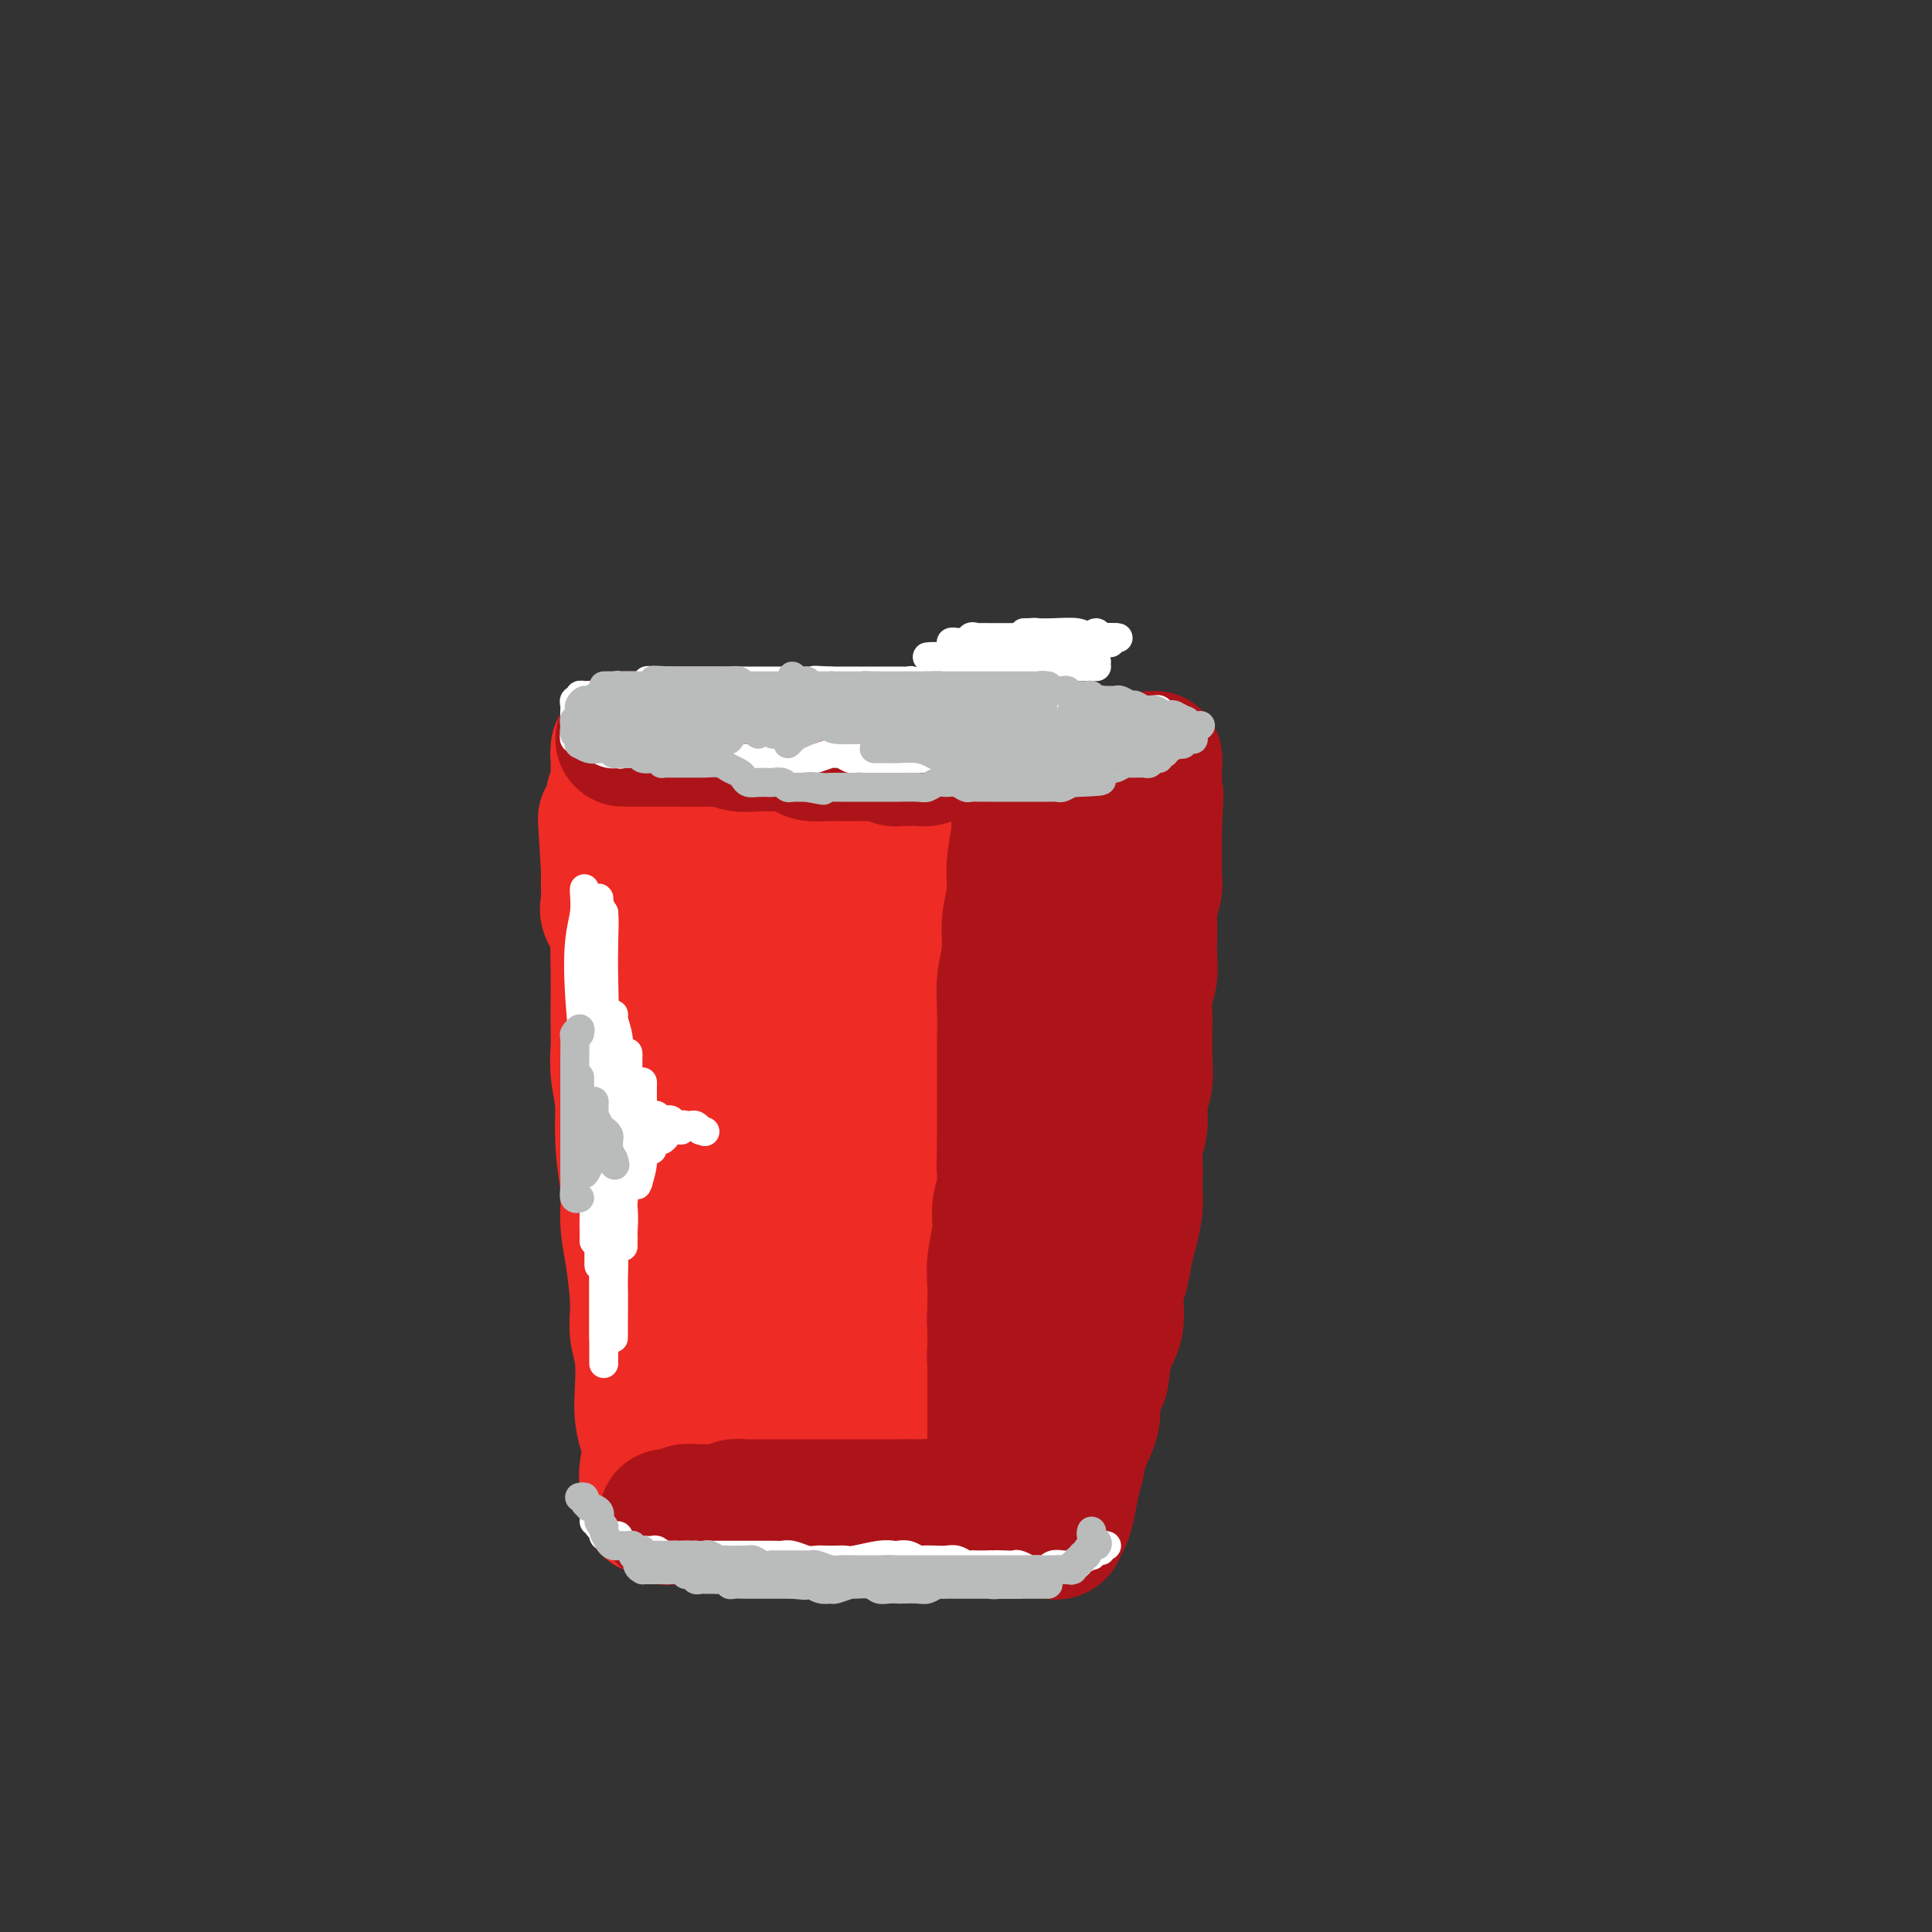 <svg viewBox='0 0 400 400' version='1.1' xmlns='http://www.w3.org/2000/svg' xmlns:xlink='http://www.w3.org/1999/xlink'><rect x="0" y="0" width="400" height="400" fill="#333333" stroke="none"/><g fill='none' stroke='#BABBBB' stroke-width='6' stroke-linecap='round' stroke-linejoin='round'><path d='M122,158c0.000,-0.289 0.000,-0.577 0,-1c-0.000,-0.423 -0.000,-0.980 0,-1c0.000,-0.020 0.000,0.499 0,1c-0.000,0.501 -0.000,0.986 0,1c0.000,0.014 0.000,-0.442 0,0c-0.000,0.442 -0.000,1.783 0,3c0.000,1.217 0.000,2.311 0,4c-0.000,1.689 -0.000,3.975 0,6c0.000,2.025 0.000,3.791 0,7c-0.000,3.209 -0.000,7.862 0,11c0.000,3.138 0.000,4.761 0,7c-0.000,2.239 -0.001,5.092 0,9c0.001,3.908 0.003,8.870 0,13c-0.003,4.130 -0.012,7.428 0,11c0.012,3.572 0.045,7.418 0,11c-0.045,3.582 -0.166,6.899 0,10c0.166,3.101 0.621,5.984 1,9c0.379,3.016 0.683,6.165 1,9c0.317,2.835 0.648,5.358 1,8c0.352,2.642 0.725,5.404 1,8c0.275,2.596 0.452,5.027 1,7c0.548,1.973 1.467,3.489 2,5c0.533,1.511 0.679,3.018 1,5c0.321,1.982 0.818,4.438 1,6c0.182,1.562 0.049,2.228 0,3c-0.049,0.772 -0.014,1.649 0,2c0.014,0.351 0.007,0.175 0,0'/></g>
<g fill='none' stroke='#EE2B24' stroke-width='28' stroke-linecap='round' stroke-linejoin='round'><path d='M133,158c0.000,-0.095 0.000,-0.190 0,0c-0.000,0.190 -0.000,0.664 0,1c0.000,0.336 0.001,0.533 0,1c-0.001,0.467 -0.003,1.204 0,2c0.003,0.796 0.012,1.652 0,3c-0.012,1.348 -0.044,3.189 0,5c0.044,1.811 0.166,3.593 0,6c-0.166,2.407 -0.619,5.438 -1,8c-0.381,2.562 -0.690,4.654 -1,7c-0.310,2.346 -0.620,4.946 -1,8c-0.380,3.054 -0.831,6.563 -1,10c-0.169,3.437 -0.057,6.802 0,10c0.057,3.198 0.057,6.229 0,9c-0.057,2.771 -0.173,5.281 0,7c0.173,1.719 0.635,2.645 1,5c0.365,2.355 0.634,6.138 1,9c0.366,2.862 0.829,4.803 1,7c0.171,2.197 0.050,4.650 0,7c-0.050,2.350 -0.027,4.596 0,6c0.027,1.404 0.059,1.967 0,3c-0.059,1.033 -0.209,2.535 0,4c0.209,1.465 0.778,2.891 1,5c0.222,2.109 0.098,4.900 0,7c-0.098,2.100 -0.169,3.507 0,5c0.169,1.493 0.578,3.071 1,4c0.422,0.929 0.855,1.208 1,2c0.145,0.792 0.001,2.098 0,3c-0.001,0.902 0.143,1.401 0,2c-0.143,0.599 -0.571,1.300 -1,2'/><path d='M134,306c0.773,11.221 0.207,3.774 0,1c-0.207,-2.774 -0.055,-0.875 0,0c0.055,0.875 0.014,0.726 0,1c-0.014,0.274 0.001,0.972 0,1c-0.001,0.028 -0.017,-0.614 0,-1c0.017,-0.386 0.068,-0.518 0,-1c-0.068,-0.482 -0.256,-1.316 0,-3c0.256,-1.684 0.956,-4.220 1,-7c0.044,-2.780 -0.567,-5.806 -1,-9c-0.433,-3.194 -0.689,-6.556 -1,-10c-0.311,-3.444 -0.676,-6.971 -1,-10c-0.324,-3.029 -0.608,-5.560 -1,-8c-0.392,-2.440 -0.894,-4.787 -1,-7c-0.106,-2.213 0.182,-4.290 0,-7c-0.182,-2.710 -0.833,-6.053 -1,-9c-0.167,-2.947 0.151,-5.497 0,-8c-0.151,-2.503 -0.772,-4.957 -1,-7c-0.228,-2.043 -0.062,-3.674 0,-5c0.062,-1.326 0.019,-2.346 0,-4c-0.019,-1.654 -0.013,-3.942 0,-6c0.013,-2.058 0.032,-3.888 0,-6c-0.032,-2.112 -0.114,-4.508 0,-6c0.114,-1.492 0.423,-2.081 0,-3c-0.423,-0.919 -1.577,-2.169 -2,-3c-0.423,-0.831 -0.113,-1.243 0,-2c0.113,-0.757 0.030,-1.858 0,-3c-0.030,-1.142 -0.009,-2.326 0,-3c0.009,-0.674 0.004,-0.837 0,-1'/><path d='M126,180c-1.236,-20.096 -0.327,-5.834 0,-1c0.327,4.834 0.073,0.242 0,-2c-0.073,-2.242 0.037,-2.135 0,-2c-0.037,0.135 -0.220,0.296 0,0c0.220,-0.296 0.843,-1.049 1,-2c0.157,-0.951 -0.153,-2.101 0,-3c0.153,-0.899 0.768,-1.547 1,-2c0.232,-0.453 0.080,-0.711 0,-1c-0.080,-0.289 -0.088,-0.607 0,-1c0.088,-0.393 0.272,-0.859 0,-1c-0.272,-0.141 -1.001,0.043 -1,0c0.001,-0.043 0.732,-0.313 1,-1c0.268,-0.687 0.072,-1.791 0,-2c-0.072,-0.209 -0.019,0.477 0,0c0.019,-0.477 0.005,-2.116 0,-3c-0.005,-0.884 -0.001,-1.012 0,-1c0.001,0.012 0.001,0.165 0,0c-0.001,-0.165 -0.001,-0.647 0,-1c0.001,-0.353 0.003,-0.578 0,-1c-0.003,-0.422 -0.012,-1.041 0,-1c0.012,0.041 0.045,0.743 0,1c-0.045,0.257 -0.167,0.069 0,0c0.167,-0.069 0.622,-0.018 1,0c0.378,0.018 0.679,0.005 1,0c0.321,-0.005 0.663,-0.001 1,0c0.337,0.001 0.668,0.001 1,0'/><path d='M132,156c0.761,-0.004 0.664,-0.015 1,0c0.336,0.015 1.107,0.056 2,0c0.893,-0.056 1.910,-0.207 3,0c1.090,0.207 2.253,0.774 3,1c0.747,0.226 1.078,0.113 2,0c0.922,-0.113 2.434,-0.226 3,0c0.566,0.226 0.186,0.793 1,1c0.814,0.207 2.822,0.056 4,0c1.178,-0.056 1.526,-0.015 2,0c0.474,0.015 1.075,0.004 2,0c0.925,-0.004 2.173,-0.001 3,0c0.827,0.001 1.231,0.000 2,0c0.769,-0.000 1.902,-0.000 3,0c1.098,0.000 2.162,0.000 3,0c0.838,-0.000 1.449,-0.000 2,0c0.551,0.000 1.042,0.000 2,0c0.958,-0.000 2.382,-0.000 3,0c0.618,0.000 0.431,0.000 1,0c0.569,-0.000 1.893,0.000 3,0c1.107,-0.000 1.998,-0.000 3,0c1.002,0.000 2.117,0.000 3,0c0.883,-0.000 1.534,-0.000 3,0c1.466,0.000 3.748,0.000 5,0c1.252,-0.000 1.475,-0.000 2,0c0.525,0.000 1.350,0.000 2,0c0.650,-0.000 1.123,-0.001 2,0c0.877,0.001 2.158,0.003 3,0c0.842,-0.003 1.246,-0.011 2,0c0.754,0.011 1.857,0.041 3,0c1.143,-0.041 2.327,-0.155 3,0c0.673,0.155 0.837,0.577 1,1'/><path d='M209,159c12.494,0.482 5.231,0.185 3,0c-2.231,-0.185 0.572,-0.260 2,0c1.428,0.260 1.483,0.854 2,1c0.517,0.146 1.497,-0.157 2,0c0.503,0.157 0.529,0.774 1,1c0.471,0.226 1.387,0.061 2,0c0.613,-0.061 0.924,-0.016 1,0c0.076,0.016 -0.082,0.004 0,0c0.082,-0.004 0.403,-0.001 1,0c0.597,0.001 1.471,0.001 2,0c0.529,-0.001 0.712,-0.001 1,0c0.288,0.001 0.680,0.005 1,0c0.320,-0.005 0.569,-0.017 1,0c0.431,0.017 1.045,0.062 1,0c-0.045,-0.062 -0.748,-0.233 -1,0c-0.252,0.233 -0.053,0.870 0,1c0.053,0.130 -0.039,-0.247 0,0c0.039,0.247 0.207,1.120 0,2c-0.207,0.880 -0.791,1.769 -1,3c-0.209,1.231 -0.042,2.804 0,4c0.042,1.196 -0.040,2.015 0,3c0.040,0.985 0.204,2.136 0,3c-0.204,0.864 -0.776,1.443 -1,3c-0.224,1.557 -0.102,4.094 0,6c0.102,1.906 0.182,3.181 0,5c-0.182,1.819 -0.626,4.182 -1,6c-0.374,1.818 -0.678,3.091 -1,5c-0.322,1.909 -0.661,4.455 -1,7'/><path d='M223,209c-0.939,8.573 -0.788,6.004 -1,7c-0.212,0.996 -0.788,5.556 -1,8c-0.212,2.444 -0.061,2.770 0,4c0.061,1.230 0.030,3.363 0,5c-0.030,1.637 -0.061,2.777 0,4c0.061,1.223 0.212,2.529 0,4c-0.212,1.471 -0.789,3.107 -1,5c-0.211,1.893 -0.057,4.044 0,6c0.057,1.956 0.015,3.719 0,5c-0.015,1.281 -0.004,2.080 0,3c0.004,0.920 0.001,1.961 0,3c-0.001,1.039 0.001,2.077 0,3c-0.001,0.923 -0.004,1.731 0,3c0.004,1.269 0.015,2.998 0,4c-0.015,1.002 -0.056,1.276 0,2c0.056,0.724 0.207,1.897 0,3c-0.207,1.103 -0.773,2.135 -1,3c-0.227,0.865 -0.113,1.562 0,2c0.113,0.438 0.227,0.617 0,2c-0.227,1.383 -0.793,3.969 -1,5c-0.207,1.031 -0.054,0.506 0,1c0.054,0.494 0.011,2.006 0,3c-0.011,0.994 0.011,1.470 0,2c-0.011,0.530 -0.056,1.112 0,2c0.056,0.888 0.211,2.080 0,3c-0.211,0.920 -0.789,1.566 -1,2c-0.211,0.434 -0.057,0.655 0,1c0.057,0.345 0.016,0.813 0,1c-0.016,0.187 -0.008,0.094 0,0'/><path d='M217,305c-1.117,14.853 -0.908,3.987 -1,0c-0.092,-3.987 -0.484,-1.094 -1,0c-0.516,1.094 -1.156,0.391 -2,0c-0.844,-0.391 -1.891,-0.469 -3,0c-1.109,0.469 -2.278,1.484 -4,2c-1.722,0.516 -3.997,0.531 -6,1c-2.003,0.469 -3.734,1.390 -5,2c-1.266,0.610 -2.065,0.910 -3,1c-0.935,0.090 -2.004,-0.028 -3,0c-0.996,0.028 -1.918,0.204 -3,0c-1.082,-0.204 -2.324,-0.787 -4,-1c-1.676,-0.213 -3.786,-0.057 -5,0c-1.214,0.057 -1.533,0.016 -2,0c-0.467,-0.016 -1.082,-0.008 -2,0c-0.918,0.008 -2.137,0.016 -3,0c-0.863,-0.016 -1.368,-0.057 -2,0c-0.632,0.057 -1.390,0.211 -2,0c-0.610,-0.211 -1.070,-0.789 -2,-1c-0.930,-0.211 -2.328,-0.056 -3,0c-0.672,0.056 -0.616,0.011 -1,0c-0.384,-0.011 -1.207,0.011 -2,0c-0.793,-0.011 -1.557,-0.056 -2,0c-0.443,0.056 -0.567,0.211 -1,0c-0.433,-0.211 -1.177,-0.789 -2,-1c-0.823,-0.211 -1.726,-0.057 -2,0c-0.274,0.057 0.081,0.015 0,0c-0.081,-0.015 -0.599,-0.004 -1,0c-0.401,0.004 -0.685,0.001 -1,0c-0.315,-0.001 -0.661,-0.000 -1,0c-0.339,0.000 -0.669,0.000 -1,0'/><path d='M147,308c-6.961,-0.767 -1.864,-1.185 0,-2c1.864,-0.815 0.496,-2.026 0,-4c-0.496,-1.974 -0.121,-4.711 0,-8c0.121,-3.289 -0.014,-7.128 0,-11c0.014,-3.872 0.175,-7.775 0,-12c-0.175,-4.225 -0.686,-8.770 -1,-13c-0.314,-4.230 -0.431,-8.145 -1,-12c-0.569,-3.855 -1.590,-7.651 -2,-12c-0.410,-4.349 -0.208,-9.252 0,-13c0.208,-3.748 0.424,-6.341 1,-9c0.576,-2.659 1.514,-5.384 2,-8c0.486,-2.616 0.522,-5.122 1,-7c0.478,-1.878 1.400,-3.128 2,-4c0.600,-0.872 0.879,-1.366 1,-2c0.121,-0.634 0.085,-1.409 0,-2c-0.085,-0.591 -0.219,-0.998 0,-2c0.219,-1.002 0.791,-2.599 1,-4c0.209,-1.401 0.056,-2.607 0,-4c-0.056,-1.393 -0.016,-2.972 0,-4c0.016,-1.028 0.008,-1.507 0,-2c-0.008,-0.493 -0.016,-1.002 0,-1c0.016,0.002 0.056,0.516 0,1c-0.056,0.484 -0.207,0.938 0,2c0.207,1.062 0.774,2.732 1,5c0.226,2.268 0.113,5.134 0,8'/><path d='M152,188c0.157,5.065 0.049,9.729 0,14c-0.049,4.271 -0.038,8.151 0,13c0.038,4.849 0.103,10.669 0,16c-0.103,5.331 -0.375,10.175 0,15c0.375,4.825 1.396,9.631 2,14c0.604,4.369 0.792,8.302 1,12c0.208,3.698 0.437,7.162 1,10c0.563,2.838 1.460,5.050 2,7c0.540,1.950 0.722,3.637 1,5c0.278,1.363 0.653,2.403 1,3c0.347,0.597 0.667,0.751 1,1c0.333,0.249 0.678,0.595 1,0c0.322,-0.595 0.622,-2.129 1,-3c0.378,-0.871 0.834,-1.079 1,-2c0.166,-0.921 0.041,-2.556 0,-4c-0.041,-1.444 0.002,-2.699 0,-5c-0.002,-2.301 -0.049,-5.650 0,-9c0.049,-3.350 0.193,-6.701 0,-12c-0.193,-5.299 -0.724,-12.545 -1,-19c-0.276,-6.455 -0.296,-12.119 0,-18c0.296,-5.881 0.907,-11.980 1,-17c0.093,-5.020 -0.331,-8.959 0,-13c0.331,-4.041 1.416,-8.182 2,-11c0.584,-2.818 0.666,-4.314 1,-6c0.334,-1.686 0.920,-3.563 1,-5c0.080,-1.437 -0.346,-2.435 0,-3c0.346,-0.565 1.466,-0.698 2,-1c0.534,-0.302 0.483,-0.772 1,-1c0.517,-0.228 1.601,-0.215 2,0c0.399,0.215 0.114,0.633 0,1c-0.114,0.367 -0.057,0.684 0,1'/><path d='M173,171c0.990,0.686 0.965,2.400 1,4c0.035,1.600 0.130,3.087 0,6c-0.130,2.913 -0.485,7.253 -1,11c-0.515,3.747 -1.192,6.903 -2,12c-0.808,5.097 -1.749,12.136 -2,18c-0.251,5.864 0.188,10.553 0,15c-0.188,4.447 -1.004,8.651 -1,13c0.004,4.349 0.828,8.843 1,13c0.172,4.157 -0.308,7.978 0,11c0.308,3.022 1.405,5.244 2,8c0.595,2.756 0.688,6.045 1,8c0.312,1.955 0.842,2.575 1,3c0.158,0.425 -0.057,0.653 0,1c0.057,0.347 0.386,0.812 1,1c0.614,0.188 1.512,0.098 2,0c0.488,-0.098 0.567,-0.206 1,-1c0.433,-0.794 1.219,-2.276 2,-4c0.781,-1.724 1.555,-3.690 2,-6c0.445,-2.310 0.561,-4.963 1,-8c0.439,-3.037 1.201,-6.457 2,-10c0.799,-3.543 1.636,-7.210 2,-11c0.364,-3.790 0.254,-7.702 1,-14c0.746,-6.298 2.347,-14.982 3,-22c0.653,-7.018 0.359,-12.371 1,-17c0.641,-4.629 2.217,-8.533 3,-12c0.783,-3.467 0.774,-6.498 1,-9c0.226,-2.502 0.688,-4.474 1,-6c0.312,-1.526 0.475,-2.605 1,-4c0.525,-1.395 1.410,-3.106 2,-4c0.590,-0.894 0.883,-0.970 1,-1c0.117,-0.030 0.059,-0.015 0,0'/><path d='M200,166c1.632,-5.591 1.212,-1.570 1,0c-0.212,1.570 -0.214,0.687 0,1c0.214,0.313 0.646,1.822 1,3c0.354,1.178 0.632,2.025 1,3c0.368,0.975 0.828,2.077 1,4c0.172,1.923 0.057,4.666 0,8c-0.057,3.334 -0.057,7.259 0,11c0.057,3.741 0.169,7.299 0,12c-0.169,4.701 -0.620,10.544 -1,15c-0.380,4.456 -0.689,7.523 -1,11c-0.311,3.477 -0.623,7.363 -1,11c-0.377,3.637 -0.820,7.024 -1,10c-0.180,2.976 -0.097,5.539 0,8c0.097,2.461 0.208,4.819 0,7c-0.208,2.181 -0.735,4.184 -1,6c-0.265,1.816 -0.267,3.443 0,5c0.267,1.557 0.804,3.043 1,4c0.196,0.957 0.052,1.385 0,2c-0.052,0.615 -0.010,1.418 0,2c0.010,0.582 -0.011,0.944 0,1c0.011,0.056 0.056,-0.192 0,0c-0.056,0.192 -0.211,0.826 0,1c0.211,0.174 0.788,-0.111 1,0c0.212,0.111 0.060,0.618 0,1c-0.060,0.382 -0.026,0.638 0,1c0.026,0.362 0.046,0.828 0,1c-0.046,0.172 -0.156,0.049 0,0c0.156,-0.049 0.578,-0.025 1,0'/><path d='M202,294c0.707,2.721 0.974,0.522 1,0c0.026,-0.522 -0.189,0.633 0,1c0.189,0.367 0.783,-0.054 1,0c0.217,0.054 0.059,0.581 0,1c-0.059,0.419 -0.017,0.728 0,1c0.017,0.272 0.008,0.507 0,1c-0.008,0.493 -0.016,1.246 0,2c0.016,0.754 0.057,1.511 0,2c-0.057,0.489 -0.211,0.709 0,1c0.211,0.291 0.789,0.652 1,1c0.211,0.348 0.057,0.684 0,1c-0.057,0.316 -0.015,0.612 0,1c0.015,0.388 0.004,0.868 0,1c-0.004,0.132 0.000,-0.084 0,0c-0.000,0.084 -0.004,0.467 0,1c0.004,0.533 0.015,1.218 0,2c-0.015,0.782 -0.057,1.663 0,2c0.057,0.337 0.212,0.129 0,0c-0.212,-0.129 -0.793,-0.179 -1,0c-0.207,0.179 -0.041,0.588 0,1c0.041,0.412 -0.044,0.829 0,1c0.044,0.171 0.218,0.097 0,0c-0.218,-0.097 -0.828,-0.219 -1,0c-0.172,0.219 0.094,0.777 0,1c-0.094,0.223 -0.547,0.112 -1,0'/><path d='M202,315c-0.409,1.166 0.068,-0.419 0,-1c-0.068,-0.581 -0.679,-0.157 -1,0c-0.321,0.157 -0.350,0.046 -1,0c-0.650,-0.046 -1.921,-0.026 -3,0c-1.079,0.026 -1.965,0.059 -3,0c-1.035,-0.059 -2.218,-0.211 -3,0c-0.782,0.211 -1.162,0.785 -2,1c-0.838,0.215 -2.136,0.072 -3,0c-0.864,-0.072 -1.296,-0.072 -2,0c-0.704,0.072 -1.679,0.215 -3,0c-1.321,-0.215 -2.987,-0.790 -4,-1c-1.013,-0.210 -1.374,-0.055 -2,0c-0.626,0.055 -1.518,0.011 -2,0c-0.482,-0.011 -0.553,0.011 -1,0c-0.447,-0.011 -1.270,-0.056 -2,0c-0.730,0.056 -1.366,0.211 -2,0c-0.634,-0.211 -1.267,-0.789 -2,-1c-0.733,-0.211 -1.565,-0.057 -2,0c-0.435,0.057 -0.473,0.016 -1,0c-0.527,-0.016 -1.542,-0.008 -2,0c-0.458,0.008 -0.360,0.016 -1,0c-0.640,-0.016 -2.020,-0.057 -3,0c-0.980,0.057 -1.561,0.211 -2,0c-0.439,-0.211 -0.737,-0.789 -1,-1c-0.263,-0.211 -0.490,-0.057 -1,0c-0.510,0.057 -1.302,0.015 -2,0c-0.698,-0.015 -1.303,-0.004 -2,0c-0.697,0.004 -1.486,0.001 -2,0c-0.514,-0.001 -0.754,-0.000 -1,0c-0.246,0.000 -0.499,0.000 -1,0c-0.501,-0.000 -1.251,-0.000 -2,0'/><path d='M143,312c-9.306,-0.464 -3.073,-0.124 -1,0c2.073,0.124 -0.016,0.033 -1,0c-0.984,-0.033 -0.864,-0.009 -1,0c-0.136,0.009 -0.528,0.003 -1,0c-0.472,-0.003 -1.024,-0.002 -1,0c0.024,0.002 0.625,0.005 1,0c0.375,-0.005 0.524,-0.016 1,0c0.476,0.016 1.278,0.061 2,0c0.722,-0.061 1.364,-0.227 3,0c1.636,0.227 4.265,0.848 6,1c1.735,0.152 2.574,-0.166 4,0c1.426,0.166 3.439,0.815 5,1c1.561,0.185 2.671,-0.094 4,0c1.329,0.094 2.876,0.561 4,1c1.124,0.439 1.824,0.850 3,1c1.176,0.150 2.829,0.040 4,0c1.171,-0.040 1.861,-0.011 3,0c1.139,0.011 2.727,0.003 4,0c1.273,-0.003 2.231,-0.001 3,0c0.769,0.001 1.351,0.000 2,0c0.649,-0.000 1.367,-0.000 2,0c0.633,0.000 1.181,0.000 2,0c0.819,-0.000 1.910,-0.000 3,0'/><path d='M194,316c8.468,0.678 2.636,0.374 1,0c-1.636,-0.374 0.922,-0.819 2,-1c1.078,-0.181 0.675,-0.100 1,0c0.325,0.100 1.379,0.219 2,0c0.621,-0.219 0.810,-0.777 1,-1c0.190,-0.223 0.380,-0.111 1,0c0.620,0.111 1.671,0.222 2,0c0.329,-0.222 -0.065,-0.778 0,-1c0.065,-0.222 0.590,-0.112 1,0c0.410,0.112 0.706,0.226 1,0c0.294,-0.226 0.586,-0.793 1,-1c0.414,-0.207 0.951,-0.056 1,0c0.049,0.056 -0.391,0.015 0,0c0.391,-0.015 1.612,-0.004 2,0c0.388,0.004 -0.058,0.002 0,0c0.058,-0.002 0.619,-0.004 1,0c0.381,0.004 0.582,0.015 1,0c0.418,-0.015 1.054,-0.057 1,0c-0.054,0.057 -0.798,0.211 -1,0c-0.202,-0.211 0.138,-0.788 0,-1c-0.138,-0.212 -0.754,-0.061 -1,0c-0.246,0.061 -0.123,0.030 0,0'/></g>
<g fill='none' stroke='#AD1419' stroke-width='28' stroke-linecap='round' stroke-linejoin='round'><path d='M223,162c0.445,0.115 0.889,0.231 1,0c0.111,-0.231 -0.113,-0.807 0,-1c0.113,-0.193 0.562,-0.003 1,0c0.438,0.003 0.863,-0.180 1,0c0.137,0.180 -0.016,0.722 0,1c0.016,0.278 0.201,0.290 0,1c-0.201,0.710 -0.786,2.118 -1,3c-0.214,0.882 -0.056,1.239 0,2c0.056,0.761 0.011,1.925 0,3c-0.011,1.075 0.012,2.062 0,3c-0.012,0.938 -0.058,1.828 0,3c0.058,1.172 0.222,2.627 0,4c-0.222,1.373 -0.830,2.663 -1,4c-0.170,1.337 0.098,2.719 0,4c-0.098,1.281 -0.562,2.459 -1,4c-0.438,1.541 -0.849,3.443 -1,5c-0.151,1.557 -0.040,2.768 0,4c0.040,1.232 0.011,2.483 0,4c-0.011,1.517 -0.003,3.300 0,5c0.003,1.700 0.001,3.319 0,5c-0.001,1.681 -0.000,3.425 0,5c0.000,1.575 0.000,2.980 0,4c-0.000,1.020 -0.000,1.655 0,3c0.000,1.345 0.000,3.401 0,5c-0.000,1.599 -0.000,2.743 0,4c0.000,1.257 0.000,2.629 0,4'/><path d='M222,241c-0.619,13.332 -0.166,6.660 0,5c0.166,-1.660 0.044,1.690 0,4c-0.044,2.310 -0.011,3.579 0,5c0.011,1.421 -0.001,2.992 0,4c0.001,1.008 0.015,1.452 0,2c-0.015,0.548 -0.060,1.201 0,2c0.060,0.799 0.226,1.744 0,3c-0.226,1.256 -0.845,2.822 -1,4c-0.155,1.178 0.155,1.967 0,3c-0.155,1.033 -0.774,2.308 -1,3c-0.226,0.692 -0.061,0.800 0,1c0.061,0.200 0.016,0.491 0,1c-0.016,0.509 -0.004,1.237 0,2c0.004,0.763 0.001,1.560 0,2c-0.001,0.440 -0.000,0.522 0,1c0.000,0.478 0.000,1.351 0,2c-0.000,0.649 -0.000,1.074 0,2c0.000,0.926 0.001,2.352 0,3c-0.001,0.648 -0.004,0.520 0,1c0.004,0.480 0.016,1.570 0,2c-0.016,0.430 -0.061,0.199 0,1c0.061,0.801 0.226,2.634 0,4c-0.226,1.366 -0.845,2.265 -1,3c-0.155,0.735 0.155,1.307 0,2c-0.155,0.693 -0.773,1.506 -1,2c-0.227,0.494 -0.061,0.668 0,1c0.061,0.332 0.016,0.820 0,1c-0.016,0.180 -0.005,0.051 0,0c0.005,-0.051 0.002,-0.026 0,0'/><path d='M218,307c-0.619,10.013 -0.166,2.044 0,-1c0.166,-3.044 0.044,-1.163 0,-1c-0.044,0.163 -0.010,-1.391 0,-2c0.010,-0.609 -0.006,-0.272 0,-1c0.006,-0.728 0.032,-2.519 0,-4c-0.032,-1.481 -0.121,-2.650 0,-4c0.121,-1.350 0.452,-2.881 1,-5c0.548,-2.119 1.312,-4.827 2,-8c0.688,-3.173 1.301,-6.812 2,-10c0.699,-3.188 1.486,-5.926 2,-9c0.514,-3.074 0.757,-6.485 1,-10c0.243,-3.515 0.485,-7.135 1,-10c0.515,-2.865 1.302,-4.974 2,-9c0.698,-4.026 1.308,-9.967 2,-14c0.692,-4.033 1.465,-6.158 2,-8c0.535,-1.842 0.833,-3.401 1,-5c0.167,-1.599 0.203,-3.240 0,-4c-0.203,-0.760 -0.646,-0.641 -1,-1c-0.354,-0.359 -0.620,-1.196 -1,-2c-0.380,-0.804 -0.875,-1.576 -1,-2c-0.125,-0.424 0.121,-0.499 0,-1c-0.121,-0.501 -0.609,-1.429 -1,-2c-0.391,-0.571 -0.685,-0.787 -1,-1c-0.315,-0.213 -0.653,-0.423 -1,-1c-0.347,-0.577 -0.705,-1.521 -1,-2c-0.295,-0.479 -0.527,-0.494 -1,-1c-0.473,-0.506 -1.188,-1.503 -2,-2c-0.812,-0.497 -1.723,-0.494 -2,-1c-0.277,-0.506 0.079,-1.521 0,-2c-0.079,-0.479 -0.594,-0.423 -1,-1c-0.406,-0.577 -0.703,-1.789 -1,-3'/><path d='M220,180c-2.392,-4.375 -1.372,-2.313 -1,-2c0.372,0.313 0.096,-1.124 0,-2c-0.096,-0.876 -0.011,-1.190 0,-2c0.011,-0.810 -0.053,-2.114 0,-3c0.053,-0.886 0.224,-1.354 0,-2c-0.224,-0.646 -0.844,-1.469 -1,-2c-0.156,-0.531 0.150,-0.768 0,-1c-0.150,-0.232 -0.757,-0.457 -1,-1c-0.243,-0.543 -0.121,-1.402 0,-2c0.121,-0.598 0.240,-0.933 0,-1c-0.240,-0.067 -0.839,0.136 -1,0c-0.161,-0.136 0.116,-0.609 0,-1c-0.116,-0.391 -0.623,-0.698 -1,-1c-0.377,-0.302 -0.623,-0.599 -1,-1c-0.377,-0.401 -0.886,-0.907 -1,-1c-0.114,-0.093 0.166,0.227 0,0c-0.166,-0.227 -0.776,-1.000 -1,-1c-0.224,-0.000 -0.060,0.773 0,1c0.060,0.227 0.017,-0.092 0,0c-0.017,0.092 -0.007,0.597 0,1c0.007,0.403 0.012,0.706 0,1c-0.012,0.294 -0.042,0.579 0,1c0.042,0.421 0.155,0.977 0,2c-0.155,1.023 -0.577,2.511 -1,4'/><path d='M211,167c-0.244,2.177 0.146,3.119 0,5c-0.146,1.881 -0.827,4.700 -1,7c-0.173,2.300 0.164,4.080 0,6c-0.164,1.920 -0.829,3.981 -1,6c-0.171,2.019 0.150,3.997 0,6c-0.150,2.003 -0.772,4.031 -1,6c-0.228,1.969 -0.061,3.880 0,6c0.061,2.120 0.016,4.448 0,7c-0.016,2.552 -0.003,5.326 0,7c0.003,1.674 -0.003,2.246 0,4c0.003,1.754 0.016,4.690 0,7c-0.016,2.310 -0.061,3.993 0,6c0.061,2.007 0.226,4.340 0,6c-0.226,1.660 -0.845,2.649 -1,4c-0.155,1.351 0.155,3.063 0,5c-0.155,1.937 -0.774,4.097 -1,6c-0.226,1.903 -0.061,3.548 0,5c0.061,1.452 0.016,2.710 0,4c-0.016,1.290 -0.004,2.611 0,4c0.004,1.389 0.001,2.847 0,4c-0.001,1.153 -0.000,2.000 0,3c0.000,1.000 0.000,2.152 0,3c-0.000,0.848 -0.000,1.392 0,2c0.000,0.608 0.000,1.280 0,2c-0.000,0.720 -0.000,1.487 0,2c0.000,0.513 0.000,0.771 0,1c-0.000,0.229 -0.000,0.429 0,1c0.000,0.571 0.000,1.514 0,2c-0.000,0.486 -0.000,0.515 0,1c0.000,0.485 0.000,1.424 0,2c-0.000,0.576 -0.000,0.788 0,1'/><path d='M206,298c-0.774,20.234 -0.207,5.320 0,0c0.207,-5.320 0.056,-1.044 0,1c-0.056,2.044 -0.015,1.857 0,2c0.015,0.143 0.004,0.616 0,1c-0.004,0.384 -0.001,0.680 0,1c0.001,0.320 0.001,0.663 0,1c-0.001,0.337 -0.004,0.667 0,1c0.004,0.333 0.016,0.667 0,1c-0.016,0.333 -0.061,0.663 0,1c0.061,0.337 0.227,0.679 0,1c-0.227,0.321 -0.849,0.621 -1,1c-0.151,0.379 0.167,0.838 0,1c-0.167,0.162 -0.818,0.028 -1,0c-0.182,-0.028 0.107,0.049 0,0c-0.107,-0.049 -0.610,-0.223 -1,0c-0.390,0.223 -0.666,0.844 -1,1c-0.334,0.156 -0.724,-0.154 -1,0c-0.276,0.154 -0.437,0.773 -1,1c-0.563,0.227 -1.527,0.061 -2,0c-0.473,-0.061 -0.454,-0.016 -1,0c-0.546,0.016 -1.657,0.004 -2,0c-0.343,-0.004 0.081,-0.001 0,0c-0.081,0.001 -0.668,0.000 -1,0c-0.332,-0.000 -0.409,-0.000 -1,0c-0.591,0.000 -1.698,0.000 -2,0c-0.302,-0.000 0.199,-0.000 0,0c-0.199,0.000 -1.100,0.000 -2,0'/><path d='M189,312c-2.892,0.309 -2.122,0.083 -2,0c0.122,-0.083 -0.404,-0.022 -1,0c-0.596,0.022 -1.264,0.006 -2,0c-0.736,-0.006 -1.542,-0.002 -2,0c-0.458,0.002 -0.570,0.000 -1,0c-0.430,-0.000 -1.180,-0.000 -2,0c-0.820,0.000 -1.711,0.000 -2,0c-0.289,-0.000 0.023,-0.000 0,0c-0.023,0.000 -0.381,0.000 -1,0c-0.619,-0.000 -1.499,-0.000 -2,0c-0.501,0.000 -0.624,0.000 -1,0c-0.376,-0.000 -1.004,0.000 -2,0c-0.996,-0.000 -2.360,-0.000 -3,0c-0.640,0.000 -0.556,0.000 -1,0c-0.444,-0.000 -1.417,-0.000 -2,0c-0.583,0.000 -0.775,0.000 -1,0c-0.225,-0.000 -0.484,-0.000 -1,0c-0.516,0.000 -1.289,0.000 -2,0c-0.711,-0.000 -1.360,-0.001 -2,0c-0.640,0.001 -1.270,0.004 -2,0c-0.730,-0.004 -1.560,-0.015 -2,0c-0.440,0.015 -0.488,0.057 -1,0c-0.512,-0.057 -1.486,-0.211 -2,0c-0.514,0.211 -0.567,0.789 -1,1c-0.433,0.211 -1.246,0.057 -2,0c-0.754,-0.057 -1.449,-0.016 -2,0c-0.551,0.016 -0.957,0.007 -1,0c-0.043,-0.007 0.277,-0.012 0,0c-0.277,0.012 -1.152,0.042 -2,0c-0.848,-0.042 -1.671,-0.155 -2,0c-0.329,0.155 -0.165,0.577 0,1'/><path d='M142,314c-7.448,0.309 -2.568,0.083 -1,0c1.568,-0.083 -0.176,-0.022 -1,0c-0.824,0.022 -0.727,0.006 -1,0c-0.273,-0.006 -0.917,-0.002 -1,0c-0.083,0.002 0.396,0.001 1,0c0.604,-0.001 1.333,-0.001 2,0c0.667,0.001 1.270,0.004 2,0c0.730,-0.004 1.586,-0.016 2,0c0.414,0.016 0.387,0.061 1,0c0.613,-0.061 1.865,-0.226 3,0c1.135,0.226 2.151,0.845 3,1c0.849,0.155 1.530,-0.155 3,0c1.470,0.155 3.728,0.773 5,1c1.272,0.227 1.556,0.061 2,0c0.444,-0.061 1.047,-0.016 2,0c0.953,0.016 2.258,0.005 3,0c0.742,-0.005 0.923,-0.004 1,0c0.077,0.004 0.052,0.011 1,0c0.948,-0.011 2.871,-0.042 4,0c1.129,0.042 1.466,0.155 2,0c0.534,-0.155 1.267,-0.577 2,-1'/><path d='M177,315c6.137,-0.057 2.480,-0.699 2,-1c-0.480,-0.301 2.217,-0.262 3,0c0.783,0.262 -0.348,0.746 0,1c0.348,0.254 2.173,0.279 3,0c0.827,-0.279 0.654,-0.863 1,-1c0.346,-0.137 1.209,0.174 2,0c0.791,-0.174 1.508,-0.831 2,-1c0.492,-0.169 0.757,0.151 1,0c0.243,-0.151 0.464,-0.771 1,-1c0.536,-0.229 1.386,-0.065 2,0c0.614,0.065 0.990,0.033 1,0c0.010,-0.033 -0.348,-0.065 0,0c0.348,0.065 1.402,0.229 2,0c0.598,-0.229 0.741,-0.850 1,-1c0.259,-0.150 0.633,0.171 1,0c0.367,-0.171 0.728,-0.835 1,-1c0.272,-0.165 0.454,0.167 1,0c0.546,-0.167 1.456,-0.834 2,-1c0.544,-0.166 0.723,0.167 1,0c0.277,-0.167 0.653,-0.835 1,-1c0.347,-0.165 0.666,0.173 1,0c0.334,-0.173 0.683,-0.858 1,-1c0.317,-0.142 0.603,0.257 1,0c0.397,-0.257 0.906,-1.171 1,-2c0.094,-0.829 -0.228,-1.573 0,-2c0.228,-0.427 1.004,-0.536 1,-1c-0.004,-0.464 -0.788,-1.282 -1,-2c-0.212,-0.718 0.149,-1.337 0,-2c-0.149,-0.663 -0.809,-1.371 -1,-2c-0.191,-0.629 0.088,-1.180 0,-2c-0.088,-0.820 -0.544,-1.910 -1,-3'/><path d='M207,291c-0.480,-2.239 -0.181,-2.336 0,-3c0.181,-0.664 0.244,-1.895 0,-3c-0.244,-1.105 -0.793,-2.082 -1,-3c-0.207,-0.918 -0.070,-1.775 0,-3c0.070,-1.225 0.075,-2.816 0,-4c-0.075,-1.184 -0.230,-1.960 0,-3c0.230,-1.040 0.846,-2.344 1,-4c0.154,-1.656 -0.155,-3.665 0,-5c0.155,-1.335 0.773,-1.995 1,-3c0.227,-1.005 0.061,-2.355 0,-4c-0.061,-1.645 -0.017,-3.584 0,-5c0.017,-1.416 0.008,-2.308 0,-3c-0.008,-0.692 -0.016,-1.185 0,-2c0.016,-0.815 0.057,-1.951 0,-3c-0.057,-1.049 -0.212,-2.012 0,-3c0.212,-0.988 0.793,-2.001 1,-3c0.207,-0.999 0.042,-1.982 0,-3c-0.042,-1.018 0.040,-2.070 0,-3c-0.040,-0.930 -0.203,-1.740 0,-3c0.203,-1.260 0.772,-2.972 1,-4c0.228,-1.028 0.114,-1.373 0,-2c-0.114,-0.627 -0.227,-1.536 0,-3c0.227,-1.464 0.793,-3.484 1,-5c0.207,-1.516 0.056,-2.530 0,-3c-0.056,-0.470 -0.015,-0.396 0,-1c0.015,-0.604 0.004,-1.886 0,-3c-0.004,-1.114 -0.001,-2.061 0,-3c0.001,-0.939 0.000,-1.870 0,-3c-0.000,-1.130 -0.000,-2.458 0,-4c0.000,-1.542 0.000,-3.298 0,-4c-0.000,-0.702 -0.000,-0.351 0,0'/><path d='M211,193c0.620,-15.744 0.170,-6.105 0,-3c-0.170,3.105 -0.059,-0.324 0,-2c0.059,-1.676 0.064,-1.600 0,-2c-0.064,-0.400 -0.199,-1.276 0,-2c0.199,-0.724 0.733,-1.295 1,-2c0.267,-0.705 0.268,-1.542 0,-2c-0.268,-0.458 -0.804,-0.535 -1,-1c-0.196,-0.465 -0.053,-1.317 0,-2c0.053,-0.683 0.014,-1.195 0,-2c-0.014,-0.805 -0.004,-1.902 0,-3c0.004,-1.098 0.002,-2.197 0,-3c-0.002,-0.803 -0.004,-1.310 0,-2c0.004,-0.690 0.015,-1.563 0,-2c-0.015,-0.437 -0.057,-0.436 0,-1c0.057,-0.564 0.212,-1.691 0,-2c-0.212,-0.309 -0.793,0.201 -1,0c-0.207,-0.201 -0.040,-1.115 0,-2c0.040,-0.885 -0.046,-1.743 0,-2c0.046,-0.257 0.222,0.086 0,0c-0.222,-0.086 -0.844,-0.601 -1,-1c-0.156,-0.399 0.154,-0.683 0,-1c-0.154,-0.317 -0.773,-0.666 -1,-1c-0.227,-0.334 -0.061,-0.653 0,-1c0.061,-0.347 0.016,-0.724 0,-1c-0.016,-0.276 -0.004,-0.452 0,-1c0.004,-0.548 0.001,-1.466 0,-2c-0.001,-0.534 -0.000,-0.682 0,-1c0.000,-0.318 0.000,-0.805 0,-1c-0.000,-0.195 -0.000,-0.097 0,0'/><path d='M208,148c-0.460,-6.701 -0.108,-0.955 0,1c0.108,1.955 -0.026,0.118 0,0c0.026,-0.118 0.214,1.484 0,2c-0.214,0.516 -0.830,-0.054 -1,0c-0.170,0.054 0.106,0.733 0,1c-0.106,0.267 -0.595,0.123 -1,0c-0.405,-0.123 -0.727,-0.226 -1,0c-0.273,0.226 -0.496,0.782 -1,1c-0.504,0.218 -1.290,0.100 -2,0c-0.710,-0.100 -1.345,-0.181 -2,0c-0.655,0.181 -1.330,0.623 -2,1c-0.670,0.377 -1.334,0.690 -2,1c-0.666,0.310 -1.334,0.619 -2,1c-0.666,0.381 -1.329,0.835 -2,1c-0.671,0.165 -1.349,0.040 -2,0c-0.651,-0.040 -1.277,0.003 -2,0c-0.723,-0.003 -1.545,-0.053 -2,0c-0.455,0.053 -0.543,0.210 -1,0c-0.457,-0.210 -1.282,-0.788 -2,-1c-0.718,-0.212 -1.330,-0.057 -2,0c-0.670,0.057 -1.400,0.015 -2,0c-0.600,-0.015 -1.071,-0.003 -2,0c-0.929,0.003 -2.318,-0.002 -3,0c-0.682,0.002 -0.658,0.012 -1,0c-0.342,-0.012 -1.050,-0.044 -2,0c-0.950,0.044 -2.140,0.166 -3,0c-0.860,-0.166 -1.388,-0.619 -2,-1c-0.612,-0.381 -1.306,-0.691 -2,-1'/><path d='M164,154c-4.666,-0.403 -3.333,0.088 -3,0c0.333,-0.088 -0.336,-0.756 -1,-1c-0.664,-0.244 -1.322,-0.065 -2,0c-0.678,0.065 -1.376,0.018 -2,0c-0.624,-0.018 -1.174,-0.005 -2,0c-0.826,0.005 -1.927,0.001 -3,0c-1.073,-0.001 -2.119,-0.000 -3,0c-0.881,0.000 -1.597,0.000 -2,0c-0.403,-0.000 -0.492,-0.000 -1,0c-0.508,0.000 -1.436,0.000 -2,0c-0.564,-0.000 -0.766,-0.000 -1,0c-0.234,0.000 -0.500,0.000 -1,0c-0.500,-0.000 -1.233,-0.000 -2,0c-0.767,0.000 -1.566,0.000 -2,0c-0.434,-0.000 -0.501,-0.000 -1,0c-0.499,0.000 -1.431,0.000 -2,0c-0.569,-0.000 -0.776,-0.000 -1,0c-0.224,0.000 -0.465,0.000 -1,0c-0.535,-0.000 -1.365,-0.000 -2,0c-0.635,0.000 -1.076,0.000 -1,0c0.076,-0.000 0.670,-0.000 1,0c0.330,0.000 0.398,0.000 1,0c0.602,-0.000 1.739,-0.000 3,0c1.261,0.000 2.646,0.000 4,0c1.354,-0.000 2.677,-0.000 4,0'/><path d='M142,153c2.555,0.016 2.943,0.057 4,0c1.057,-0.057 2.785,-0.211 4,0c1.215,0.211 1.918,0.789 3,1c1.082,0.211 2.545,0.057 4,0c1.455,-0.057 2.904,-0.015 4,0c1.096,0.015 1.841,0.004 3,0c1.159,-0.004 2.732,-0.001 4,0c1.268,0.001 2.231,0.000 3,0c0.769,-0.000 1.346,-0.000 2,0c0.654,0.000 1.387,0.000 2,0c0.613,-0.000 1.105,-0.000 2,0c0.895,0.000 2.192,0.000 3,0c0.808,-0.000 1.127,-0.000 2,0c0.873,0.000 2.299,0.000 3,0c0.701,-0.000 0.677,-0.000 1,0c0.323,0.000 0.993,0.000 2,0c1.007,-0.000 2.353,-0.000 3,0c0.647,0.000 0.596,0.000 1,0c0.404,-0.000 1.263,-0.001 2,0c0.737,0.001 1.353,0.004 2,0c0.647,-0.004 1.324,-0.015 2,0c0.676,0.015 1.351,0.057 2,0c0.649,-0.057 1.273,-0.211 2,0c0.727,0.211 1.557,0.789 2,1c0.443,0.211 0.499,0.057 1,0c0.501,-0.057 1.446,-0.015 2,0c0.554,0.015 0.715,0.004 1,0c0.285,-0.004 0.692,-0.001 1,0c0.308,0.001 0.517,0.000 1,0c0.483,-0.000 1.242,-0.000 2,0'/><path d='M212,155c11.008,0.536 3.528,0.876 1,1c-2.528,0.124 -0.104,0.033 1,0c1.104,-0.033 0.887,-0.009 1,0c0.113,0.009 0.554,0.002 1,0c0.446,-0.002 0.897,-0.001 1,0c0.103,0.001 -0.140,0.000 0,0c0.140,-0.000 0.664,-0.000 1,0c0.336,0.000 0.485,-0.000 1,0c0.515,0.000 1.395,0.000 2,0c0.605,-0.000 0.936,-0.001 1,0c0.064,0.001 -0.137,0.004 0,0c0.137,-0.004 0.614,-0.015 1,0c0.386,0.015 0.681,0.056 1,0c0.319,-0.056 0.663,-0.207 1,0c0.337,0.207 0.667,0.773 1,1c0.333,0.227 0.667,0.113 1,0c0.333,-0.113 0.664,-0.227 1,0c0.336,0.227 0.678,0.796 1,1c0.322,0.204 0.625,0.044 1,0c0.375,-0.044 0.822,0.030 1,0c0.178,-0.030 0.086,-0.162 0,0c-0.086,0.162 -0.168,0.618 0,1c0.168,0.382 0.584,0.691 1,1'/><path d='M232,160c3.098,0.953 0.844,0.835 0,1c-0.844,0.165 -0.279,0.611 0,1c0.279,0.389 0.272,0.719 0,1c-0.272,0.281 -0.809,0.512 -1,1c-0.191,0.488 -0.037,1.233 0,2c0.037,0.767 -0.043,1.555 0,2c0.043,0.445 0.209,0.547 0,1c-0.209,0.453 -0.792,1.256 -1,2c-0.208,0.744 -0.042,1.430 0,2c0.042,0.570 -0.041,1.023 0,2c0.041,0.977 0.207,2.477 0,4c-0.207,1.523 -0.788,3.067 -1,4c-0.212,0.933 -0.057,1.253 0,2c0.057,0.747 0.015,1.921 0,3c-0.015,1.079 -0.004,2.063 0,3c0.004,0.937 0.001,1.828 0,3c-0.001,1.172 0.001,2.624 0,4c-0.001,1.376 -0.004,2.676 0,4c0.004,1.324 0.016,2.673 0,4c-0.016,1.327 -0.061,2.631 0,4c0.061,1.369 0.228,2.804 0,4c-0.228,1.196 -0.849,2.152 -1,3c-0.151,0.848 0.170,1.589 0,2c-0.170,0.411 -0.830,0.491 -1,1c-0.170,0.509 0.151,1.446 0,2c-0.151,0.554 -0.772,0.726 -1,1c-0.228,0.274 -0.061,0.651 0,1c0.061,0.349 0.016,0.671 0,1c-0.016,0.329 -0.004,0.666 0,1c0.004,0.334 0.001,0.667 0,1c-0.001,0.333 -0.001,0.667 0,1'/><path d='M226,228c-0.933,10.416 -0.265,2.457 0,-1c0.265,-3.457 0.128,-2.413 0,-2c-0.128,0.413 -0.246,0.194 0,-1c0.246,-1.194 0.854,-3.362 1,-5c0.146,-1.638 -0.172,-2.746 0,-4c0.172,-1.254 0.835,-2.655 1,-4c0.165,-1.345 -0.166,-2.635 0,-4c0.166,-1.365 0.829,-2.803 1,-4c0.171,-1.197 -0.150,-2.151 0,-4c0.150,-1.849 0.772,-4.592 1,-6c0.228,-1.408 0.061,-1.479 0,-2c-0.061,-0.521 -0.016,-1.490 0,-2c0.016,-0.510 0.004,-0.560 0,-1c-0.004,-0.440 -0.001,-1.269 0,-2c0.001,-0.731 0.000,-1.364 0,-2c-0.000,-0.636 0.000,-1.274 0,-2c-0.000,-0.726 -0.001,-1.540 0,-2c0.001,-0.460 0.004,-0.566 0,-1c-0.004,-0.434 -0.015,-1.198 0,-2c0.015,-0.802 0.057,-1.643 0,-2c-0.057,-0.357 -0.211,-0.230 0,-1c0.211,-0.770 0.788,-2.438 1,-3c0.212,-0.562 0.061,-0.018 0,0c-0.061,0.018 -0.030,-0.491 0,-1'/><path d='M231,170c0.774,-9.155 0.207,-3.044 0,-1c-0.207,2.044 -0.056,0.021 0,-1c0.056,-1.021 0.015,-1.041 0,-1c-0.015,0.041 -0.004,0.144 0,0c0.004,-0.144 0.001,-0.534 0,-1c-0.001,-0.466 -0.000,-1.009 0,-1c0.000,0.009 0.000,0.568 0,1c-0.000,0.432 -0.000,0.736 0,1c0.000,0.264 0.000,0.489 0,1c-0.000,0.511 -0.000,1.307 0,2c0.000,0.693 0.001,1.284 0,2c-0.001,0.716 -0.004,1.558 0,3c0.004,1.442 0.016,3.484 0,5c-0.016,1.516 -0.061,2.504 0,4c0.061,1.496 0.228,3.498 0,5c-0.228,1.502 -0.849,2.502 -1,4c-0.151,1.498 0.170,3.492 0,5c-0.170,1.508 -0.829,2.529 -1,4c-0.171,1.471 0.148,3.393 0,5c-0.148,1.607 -0.761,2.899 -1,4c-0.239,1.101 -0.102,2.012 0,3c0.102,0.988 0.171,2.052 0,3c-0.171,0.948 -0.582,1.780 -1,3c-0.418,1.220 -0.843,2.828 -1,4c-0.157,1.172 -0.045,1.906 0,3c0.045,1.094 0.022,2.547 0,4'/><path d='M226,231c-0.790,10.435 -0.264,4.522 0,3c0.264,-1.522 0.268,1.348 0,3c-0.268,1.652 -0.808,2.088 -1,3c-0.192,0.912 -0.038,2.302 0,4c0.038,1.698 -0.041,3.705 0,5c0.041,1.295 0.203,1.878 0,3c-0.203,1.122 -0.771,2.783 -1,4c-0.229,1.217 -0.118,1.991 0,3c0.118,1.009 0.242,2.252 0,3c-0.242,0.748 -0.849,1.001 -1,2c-0.151,0.999 0.156,2.744 0,4c-0.156,1.256 -0.774,2.023 -1,3c-0.226,0.977 -0.061,2.164 0,3c0.061,0.836 0.016,1.322 0,2c-0.016,0.678 -0.003,1.547 0,2c0.003,0.453 -0.003,0.489 0,1c0.003,0.511 0.015,1.498 0,2c-0.015,0.502 -0.057,0.519 0,1c0.057,0.481 0.212,1.427 0,2c-0.212,0.573 -0.793,0.774 -1,1c-0.207,0.226 -0.041,0.477 0,1c0.041,0.523 -0.041,1.316 0,2c0.041,0.684 0.207,1.258 0,2c-0.207,0.742 -0.788,1.652 -1,3c-0.212,1.348 -0.057,3.135 0,4c0.057,0.865 0.015,0.809 0,1c-0.015,0.191 -0.004,0.628 0,1c0.004,0.372 0.001,0.678 0,1c-0.001,0.322 -0.001,0.661 0,1'/><path d='M220,301c-0.867,11.064 -0.035,3.724 0,1c0.035,-2.724 -0.726,-0.831 -1,0c-0.274,0.831 -0.059,0.600 0,1c0.059,0.400 -0.037,1.431 0,2c0.037,0.569 0.206,0.677 0,1c-0.206,0.323 -0.787,0.860 -1,1c-0.213,0.140 -0.057,-0.117 0,0c0.057,0.117 0.015,0.610 0,1c-0.015,0.390 -0.004,0.678 0,1c0.004,0.322 0.001,0.678 0,1c-0.001,0.322 -0.000,0.611 0,1c0.000,0.389 0.000,0.878 0,1c-0.000,0.122 0.000,-0.122 0,0c-0.000,0.122 -0.001,0.611 0,1c0.001,0.389 0.004,0.680 0,1c-0.004,0.320 -0.015,0.670 0,1c0.015,0.330 0.056,0.639 0,1c-0.056,0.361 -0.208,0.774 0,1c0.208,0.226 0.777,0.264 1,0c0.223,-0.264 0.101,-0.829 0,-1c-0.101,-0.171 -0.181,0.051 0,0c0.181,-0.051 0.625,-0.375 1,-1c0.375,-0.625 0.682,-1.552 1,-3c0.318,-1.448 0.646,-3.415 1,-5c0.354,-1.585 0.734,-2.786 1,-4c0.266,-1.214 0.418,-2.442 1,-4c0.582,-1.558 1.595,-3.445 2,-5c0.405,-1.555 0.203,-2.777 0,-4'/><path d='M226,290c1.663,-5.004 1.822,-4.013 2,-5c0.178,-0.987 0.376,-3.951 1,-6c0.624,-2.049 1.672,-3.183 2,-5c0.328,-1.817 -0.066,-4.317 0,-6c0.066,-1.683 0.592,-2.549 1,-4c0.408,-1.451 0.698,-3.486 1,-5c0.302,-1.514 0.616,-2.505 1,-4c0.384,-1.495 0.839,-3.494 1,-5c0.161,-1.506 0.028,-2.521 0,-4c-0.028,-1.479 0.049,-3.423 0,-5c-0.049,-1.577 -0.223,-2.787 0,-4c0.223,-1.213 0.844,-2.428 1,-4c0.156,-1.572 -0.154,-3.501 0,-5c0.154,-1.499 0.772,-2.568 1,-4c0.228,-1.432 0.065,-3.229 0,-5c-0.065,-1.771 -0.031,-3.517 0,-5c0.031,-1.483 0.061,-2.703 0,-4c-0.061,-1.297 -0.212,-2.672 0,-4c0.212,-1.328 0.788,-2.608 1,-4c0.212,-1.392 0.061,-2.894 0,-4c-0.061,-1.106 -0.030,-1.815 0,-3c0.030,-1.185 0.061,-2.846 0,-4c-0.061,-1.154 -0.212,-1.802 0,-3c0.212,-1.198 0.789,-2.945 1,-4c0.211,-1.055 0.057,-1.419 0,-2c-0.057,-0.581 -0.015,-1.378 0,-2c0.015,-0.622 0.004,-1.070 0,-2c-0.004,-0.930 -0.001,-2.342 0,-3c0.001,-0.658 0.000,-0.562 0,-1c-0.000,-0.438 -0.000,-1.411 0,-2c0.000,-0.589 0.000,-0.795 0,-1'/><path d='M239,171c0.619,-12.339 0.166,-3.687 0,-1c-0.166,2.687 -0.044,-0.589 0,-2c0.044,-1.411 0.012,-0.955 0,-1c-0.012,-0.045 -0.003,-0.591 0,-1c0.003,-0.409 0.001,-0.683 0,-1c-0.001,-0.317 -0.000,-0.679 0,-1c0.000,-0.321 0.000,-0.602 0,-1c-0.000,-0.398 -0.000,-0.914 0,-1c0.000,-0.086 0.001,0.259 0,0c-0.001,-0.259 -0.004,-1.123 0,-2c0.004,-0.877 0.015,-1.769 0,-2c-0.015,-0.231 -0.057,0.197 0,0c0.057,-0.197 0.212,-1.019 0,-1c-0.212,0.019 -0.793,0.878 -1,1c-0.207,0.122 -0.041,-0.494 0,0c0.041,0.494 -0.045,2.097 0,3c0.045,0.903 0.219,1.107 0,2c-0.219,0.893 -0.832,2.477 -1,4c-0.168,1.523 0.110,2.987 0,5c-0.110,2.013 -0.606,4.576 -1,7c-0.394,2.424 -0.684,4.710 -1,7c-0.316,2.290 -0.658,4.585 -1,7c-0.342,2.415 -0.683,4.951 -1,7c-0.317,2.049 -0.611,3.611 -1,6c-0.389,2.389 -0.874,5.605 -1,8c-0.126,2.395 0.107,3.970 0,6c-0.107,2.030 -0.553,4.515 -1,7'/><path d='M230,227c-1.553,11.727 -0.937,6.544 -1,6c-0.063,-0.544 -0.805,3.550 -1,6c-0.195,2.450 0.158,3.254 0,5c-0.158,1.746 -0.826,4.434 -1,6c-0.174,1.566 0.147,2.012 0,3c-0.147,0.988 -0.761,2.519 -1,4c-0.239,1.481 -0.101,2.910 0,4c0.101,1.090 0.167,1.839 0,3c-0.167,1.161 -0.565,2.732 -1,4c-0.435,1.268 -0.905,2.231 -1,3c-0.095,0.769 0.185,1.343 0,2c-0.185,0.657 -0.834,1.397 -1,2c-0.166,0.603 0.152,1.068 0,2c-0.152,0.932 -0.773,2.330 -1,3c-0.227,0.670 -0.060,0.612 0,1c0.060,0.388 0.012,1.221 0,2c-0.012,0.779 0.012,1.502 0,2c-0.012,0.498 -0.060,0.769 0,1c0.060,0.231 0.227,0.422 0,1c-0.227,0.578 -0.848,1.543 -1,2c-0.152,0.457 0.166,0.406 0,1c-0.166,0.594 -0.815,1.833 -1,2c-0.185,0.167 0.095,-0.739 0,-1c-0.095,-0.261 -0.564,0.122 -1,0c-0.436,-0.122 -0.839,-0.749 -1,-1c-0.161,-0.251 -0.081,-0.125 0,0'/></g>
<g fill='none' stroke='#FFFFFF' stroke-width='6' stroke-linecap='round' stroke-linejoin='round'><path d='M121,184c-0.028,0.087 -0.056,0.174 0,1c0.056,0.826 0.196,2.391 0,4c-0.196,1.609 -0.729,3.262 -1,6c-0.271,2.738 -0.279,6.562 0,11c0.279,4.438 0.845,9.489 1,14c0.155,4.511 -0.102,8.482 0,12c0.102,3.518 0.563,6.583 1,9c0.437,2.417 0.849,4.186 1,6c0.151,1.814 0.040,3.672 0,5c-0.040,1.328 -0.011,2.125 0,3c0.011,0.875 0.003,1.830 0,2c-0.003,0.170 -0.002,-0.443 0,-1c0.002,-0.557 0.004,-1.059 0,-2c-0.004,-0.941 -0.015,-2.323 0,-4c0.015,-1.677 0.057,-3.649 0,-6c-0.057,-2.351 -0.211,-5.082 0,-7c0.211,-1.918 0.789,-3.025 1,-5c0.211,-1.975 0.057,-4.818 0,-7c-0.057,-2.182 -0.015,-3.703 0,-6c0.015,-2.297 0.004,-5.372 0,-8c-0.004,-2.628 -0.001,-4.811 0,-7c0.001,-2.189 0.001,-4.384 0,-6c-0.001,-1.616 -0.001,-2.651 0,-4c0.001,-1.349 0.003,-3.011 0,-4c-0.003,-0.989 -0.011,-1.306 0,-2c0.011,-0.694 0.041,-1.764 0,-2c-0.041,-0.236 -0.155,0.361 0,1c0.155,0.639 0.577,1.319 1,2'/><path d='M125,189c0.159,1.490 0.057,3.714 0,6c-0.057,2.286 -0.068,4.635 0,8c0.068,3.365 0.214,7.747 0,12c-0.214,4.253 -0.789,8.376 -1,12c-0.211,3.624 -0.056,6.749 0,10c0.056,3.251 0.015,6.627 0,9c-0.015,2.373 -0.004,3.744 0,6c0.004,2.256 0.001,5.397 0,7c-0.001,1.603 0.000,1.669 0,2c-0.000,0.331 -0.001,0.929 0,1c0.001,0.071 0.004,-0.383 0,-1c-0.004,-0.617 -0.015,-1.395 0,-3c0.015,-1.605 0.057,-4.038 0,-6c-0.057,-1.962 -0.211,-3.455 0,-6c0.211,-2.545 0.789,-6.142 1,-9c0.211,-2.858 0.057,-4.976 0,-7c-0.057,-2.024 -0.015,-3.954 0,-6c0.015,-2.046 0.004,-4.209 0,-6c-0.004,-1.791 -0.001,-3.210 0,-4c0.001,-0.790 0.000,-0.951 0,-1c-0.000,-0.049 -0.000,0.014 0,1c0.000,0.986 0.000,2.896 0,5c-0.000,2.104 -0.000,4.401 0,7c0.000,2.599 0.000,5.500 0,9c-0.000,3.500 -0.000,7.599 0,11c0.000,3.401 0.000,6.103 0,9c-0.000,2.897 -0.000,5.989 0,9c0.000,3.011 0.000,5.941 0,8c-0.000,2.059 -0.000,3.247 0,4c0.000,0.753 0.000,1.072 0,1c-0.000,-0.072 -0.000,-0.536 0,-1'/><path d='M125,276c0.000,13.124 0.000,2.434 0,-2c-0.000,-4.434 -0.000,-2.613 0,-3c0.000,-0.387 0.000,-2.982 0,-5c-0.000,-2.018 -0.001,-3.458 0,-5c0.001,-1.542 0.004,-3.185 0,-5c-0.004,-1.815 -0.016,-3.802 0,-5c0.016,-1.198 0.061,-1.607 0,-2c-0.061,-0.393 -0.226,-0.771 0,-1c0.226,-0.229 0.845,-0.309 1,0c0.155,0.309 -0.155,1.007 0,2c0.155,0.993 0.773,2.281 1,5c0.227,2.719 0.061,6.869 0,10c-0.061,3.131 -0.016,5.245 0,7c0.016,1.755 0.005,3.153 0,4c-0.005,0.847 -0.002,1.144 0,1c0.002,-0.144 0.004,-0.728 0,-1c-0.004,-0.272 -0.015,-0.233 0,-2c0.015,-1.767 0.057,-5.342 0,-8c-0.057,-2.658 -0.212,-4.400 0,-7c0.212,-2.600 0.790,-6.057 1,-10c0.210,-3.943 0.052,-8.373 0,-12c-0.052,-3.627 0.001,-6.450 0,-9c-0.001,-2.550 -0.057,-4.827 0,-7c0.057,-2.173 0.226,-4.241 0,-6c-0.226,-1.759 -0.846,-3.208 -1,-4c-0.154,-0.792 0.158,-0.928 0,-1c-0.158,-0.072 -0.785,-0.081 -1,0c-0.215,0.081 -0.020,0.253 0,1c0.020,0.747 -0.137,2.071 0,4c0.137,1.929 0.569,4.465 1,7'/><path d='M127,222c0.243,3.262 0.850,5.916 1,9c0.150,3.084 -0.156,6.599 0,10c0.156,3.401 0.774,6.687 1,9c0.226,2.313 0.060,3.651 0,5c-0.060,1.349 -0.012,2.709 0,3c0.012,0.291 -0.011,-0.486 0,-1c0.011,-0.514 0.055,-0.765 0,-2c-0.055,-1.235 -0.211,-3.452 0,-6c0.211,-2.548 0.789,-5.425 1,-8c0.211,-2.575 0.057,-4.849 0,-7c-0.057,-2.151 -0.015,-4.181 0,-6c0.015,-1.819 0.003,-3.427 0,-5c-0.003,-1.573 0.003,-3.111 0,-4c-0.003,-0.889 -0.015,-1.128 0,-1c0.015,0.128 0.055,0.623 0,1c-0.055,0.377 -0.207,0.637 0,2c0.207,1.363 0.774,3.828 1,6c0.226,2.172 0.112,4.049 0,6c-0.112,1.951 -0.222,3.975 0,6c0.222,2.025 0.778,4.049 1,5c0.222,0.951 0.112,0.827 0,1c-0.112,0.173 -0.226,0.643 0,0c0.226,-0.643 0.793,-2.399 1,-4c0.207,-1.601 0.055,-3.046 0,-5c-0.055,-1.954 -0.015,-4.417 0,-6c0.015,-1.583 0.003,-2.287 0,-3c-0.003,-0.713 0.002,-1.437 0,-2c-0.002,-0.563 -0.011,-0.965 0,-1c0.011,-0.035 0.041,0.298 0,1c-0.041,0.702 -0.155,1.772 0,3c0.155,1.228 0.577,2.614 1,4'/><path d='M134,232c0.381,1.817 0.834,2.360 1,3c0.166,0.640 0.044,1.377 0,2c-0.044,0.623 -0.012,1.131 0,1c0.012,-0.131 0.002,-0.900 0,-1c-0.002,-0.100 0.003,0.470 0,0c-0.003,-0.470 -0.015,-1.979 0,-3c0.015,-1.021 0.055,-1.553 0,-2c-0.055,-0.447 -0.207,-0.810 0,-1c0.207,-0.190 0.774,-0.206 1,0c0.226,0.206 0.112,0.634 0,1c-0.112,0.366 -0.222,0.669 0,1c0.222,0.331 0.777,0.688 1,1c0.223,0.312 0.112,0.578 0,1c-0.112,0.422 -0.227,0.999 0,1c0.227,0.001 0.797,-0.575 1,-1c0.203,-0.425 0.040,-0.699 0,-1c-0.040,-0.301 0.045,-0.630 0,-1c-0.045,-0.370 -0.219,-0.780 0,-1c0.219,-0.220 0.829,-0.250 1,0c0.171,0.250 -0.099,0.781 0,1c0.099,0.219 0.566,0.125 1,0c0.434,-0.125 0.833,-0.282 1,0c0.167,0.282 0.100,1.004 0,1c-0.100,-0.004 -0.234,-0.734 0,-1c0.234,-0.266 0.836,-0.069 1,0c0.164,0.069 -0.111,0.008 0,0c0.111,-0.008 0.607,0.036 1,0c0.393,-0.036 0.684,-0.153 1,0c0.316,0.153 0.658,0.577 1,1'/><path d='M145,234c1.667,0.500 0.833,0.250 0,0'/><path d='M122,145c0.081,-0.431 0.161,-0.862 0,-1c-0.161,-0.138 -0.565,0.019 -1,0c-0.435,-0.019 -0.901,-0.212 -1,0c-0.099,0.212 0.170,0.830 0,1c-0.170,0.170 -0.778,-0.109 -1,0c-0.222,0.109 -0.060,0.607 0,1c0.060,0.393 0.016,0.683 0,1c-0.016,0.317 -0.004,0.662 0,1c0.004,0.338 -0.000,0.669 0,1c0.000,0.331 0.004,0.662 0,1c-0.004,0.338 -0.017,0.683 0,1c0.017,0.317 0.062,0.607 0,1c-0.062,0.393 -0.233,0.889 0,1c0.233,0.111 0.870,-0.164 1,0c0.130,0.164 -0.246,0.766 0,1c0.246,0.234 1.116,0.101 2,0c0.884,-0.101 1.783,-0.172 2,0c0.217,0.172 -0.249,0.585 0,1c0.249,0.415 1.214,0.833 2,1c0.786,0.167 1.393,0.084 2,0'/><path d='M128,156c1.091,0.309 -0.180,0.083 0,0c0.180,-0.083 1.812,-0.023 3,0c1.188,0.023 1.932,0.010 2,0c0.068,-0.010 -0.538,-0.017 0,0c0.538,0.017 2.222,0.057 3,0c0.778,-0.057 0.650,-0.211 1,0c0.350,0.211 1.178,0.789 2,1c0.822,0.211 1.636,0.057 2,0c0.364,-0.057 0.276,-0.015 1,0c0.724,0.015 2.259,0.004 3,0c0.741,-0.004 0.689,-0.001 1,0c0.311,0.001 0.986,0.000 2,0c1.014,-0.000 2.369,-0.000 3,0c0.631,0.000 0.539,0.000 1,0c0.461,-0.000 1.474,0.000 2,0c0.526,-0.000 0.564,-0.000 1,0c0.436,0.000 1.270,0.000 2,0c0.730,-0.000 1.355,-0.000 2,0c0.645,0.000 1.308,0.001 2,0c0.692,-0.001 1.411,-0.004 2,0c0.589,0.004 1.047,0.015 2,0c0.953,-0.015 2.401,-0.058 3,0c0.599,0.058 0.350,0.215 1,0c0.650,-0.215 2.201,-0.804 3,-1c0.799,-0.196 0.847,-0.000 1,0c0.153,0.000 0.411,-0.196 1,0c0.589,0.196 1.508,0.785 2,1c0.492,0.215 0.555,0.058 1,0c0.445,-0.058 1.270,-0.017 2,0c0.730,0.017 1.365,0.008 2,0'/><path d='M181,157c8.391,0.155 2.867,0.041 1,0c-1.867,-0.041 -0.078,-0.011 1,0c1.078,0.011 1.443,0.003 2,0c0.557,-0.003 1.305,-0.001 2,0c0.695,0.001 1.338,0.001 2,0c0.662,-0.001 1.343,-0.001 2,0c0.657,0.001 1.289,0.004 2,0c0.711,-0.004 1.500,-0.015 2,0c0.500,0.015 0.711,0.058 1,0c0.289,-0.058 0.658,-0.215 1,0c0.342,0.215 0.659,0.804 1,1c0.341,0.196 0.707,-0.000 1,0c0.293,0.000 0.512,0.196 1,0c0.488,-0.196 1.244,-0.785 2,-1c0.756,-0.215 1.513,-0.058 2,0c0.487,0.058 0.704,0.015 1,0c0.296,-0.015 0.671,-0.004 1,0c0.329,0.004 0.613,0.001 1,0c0.387,-0.001 0.877,-0.000 1,0c0.123,0.000 -0.121,0.000 0,0c0.121,-0.000 0.608,-0.000 1,0c0.392,0.000 0.690,0.000 1,0c0.310,-0.000 0.632,-0.000 1,0c0.368,0.000 0.781,0.000 1,0c0.219,-0.000 0.244,-0.000 1,0c0.756,0.000 2.244,0.000 3,0c0.756,-0.000 0.780,-0.000 1,0c0.220,0.000 0.634,0.000 1,0c0.366,-0.000 0.683,-0.000 1,0'/><path d='M219,157c6.063,0.004 2.220,0.015 1,0c-1.220,-0.015 0.184,-0.056 1,0c0.816,0.056 1.045,0.207 1,0c-0.045,-0.207 -0.363,-0.774 0,-1c0.363,-0.226 1.407,-0.112 2,0c0.593,0.112 0.736,0.222 1,0c0.264,-0.222 0.648,-0.778 1,-1c0.352,-0.222 0.673,-0.112 1,0c0.327,0.112 0.661,0.226 1,0c0.339,-0.226 0.682,-0.793 1,-1c0.318,-0.207 0.610,-0.056 1,0c0.390,0.056 0.878,0.015 1,0c0.122,-0.015 -0.123,-0.004 0,0c0.123,0.004 0.614,0.001 1,0c0.386,-0.001 0.667,-0.000 1,0c0.333,0.000 0.719,0.000 1,0c0.281,-0.000 0.456,-0.000 1,0c0.544,0.000 1.455,0.000 2,0c0.545,-0.000 0.724,-0.000 1,0c0.276,0.000 0.650,0.000 1,0c0.350,-0.000 0.675,-0.000 1,0'/><path d='M240,154c3.432,-0.690 1.512,-0.916 1,-1c-0.512,-0.084 0.385,-0.025 1,0c0.615,0.025 0.949,0.018 1,0c0.051,-0.018 -0.183,-0.046 0,0c0.183,0.046 0.781,0.166 1,0c0.219,-0.166 0.059,-0.619 0,-1c-0.059,-0.381 -0.016,-0.690 0,-1c0.016,-0.310 0.004,-0.622 0,-1c-0.004,-0.378 -0.001,-0.822 0,-1c0.001,-0.178 0.001,-0.089 0,0'/><path d='M244,149c0.456,-0.791 -0.403,-0.268 -1,0c-0.597,0.268 -0.934,0.282 -1,0c-0.066,-0.282 0.137,-0.860 0,-1c-0.137,-0.140 -0.613,0.159 -1,0c-0.387,-0.159 -0.685,-0.775 -1,-1c-0.315,-0.225 -0.647,-0.059 -1,0c-0.353,0.059 -0.728,0.012 -1,0c-0.272,-0.012 -0.440,0.011 -1,0c-0.560,-0.011 -1.511,-0.054 -2,0c-0.489,0.054 -0.516,0.207 -1,0c-0.484,-0.207 -1.425,-0.773 -2,-1c-0.575,-0.227 -0.784,-0.113 -1,0c-0.216,0.113 -0.439,0.227 -1,0c-0.561,-0.227 -1.458,-0.793 -2,-1c-0.542,-0.207 -0.727,-0.056 -1,0c-0.273,0.056 -0.632,0.015 -1,0c-0.368,-0.015 -0.745,-0.004 -1,0c-0.255,0.004 -0.387,0.002 -1,0c-0.613,-0.002 -1.707,-0.004 -2,0c-0.293,0.004 0.216,0.015 0,0c-0.216,-0.015 -1.157,-0.056 -2,0c-0.843,0.056 -1.588,0.207 -2,0c-0.412,-0.207 -0.491,-0.774 -1,-1c-0.509,-0.226 -1.448,-0.113 -2,0c-0.552,0.113 -0.716,0.226 -1,0c-0.284,-0.226 -0.687,-0.793 -1,-1c-0.313,-0.207 -0.534,-0.056 -1,0c-0.466,0.056 -1.176,0.015 -2,0c-0.824,-0.015 -1.760,-0.004 -2,0c-0.240,0.004 0.217,0.001 0,0c-0.217,-0.001 -1.109,-0.001 -2,0'/><path d='M206,143c-6.053,-0.944 -2.185,-0.306 -1,0c1.185,0.306 -0.312,0.278 -1,0c-0.688,-0.278 -0.565,-0.807 -1,-1c-0.435,-0.193 -1.426,-0.052 -2,0c-0.574,0.052 -0.731,0.014 -1,0c-0.269,-0.014 -0.650,-0.004 -1,0c-0.350,0.004 -0.670,0.001 -1,0c-0.330,-0.001 -0.670,-0.001 -1,0c-0.330,0.001 -0.651,0.001 -1,0c-0.349,-0.001 -0.727,-0.004 -1,0c-0.273,0.004 -0.440,0.015 -1,0c-0.560,-0.015 -1.512,-0.057 -2,0c-0.488,0.057 -0.512,0.211 -1,0c-0.488,-0.211 -1.440,-0.789 -2,-1c-0.560,-0.211 -0.727,-0.057 -1,0c-0.273,0.057 -0.650,0.015 -1,0c-0.350,-0.015 -0.671,-0.004 -1,0c-0.329,0.004 -0.666,0.001 -1,0c-0.334,-0.001 -0.666,-0.000 -1,0c-0.334,0.000 -0.671,0.000 -1,0c-0.329,-0.000 -0.652,-0.000 -1,0c-0.348,0.000 -0.723,0.000 -1,0c-0.277,-0.000 -0.455,-0.000 -1,0c-0.545,0.000 -1.455,0.000 -2,0c-0.545,-0.000 -0.724,-0.000 -1,0c-0.276,0.000 -0.648,0.000 -1,0c-0.352,-0.000 -0.686,-0.000 -1,0c-0.314,0.000 -0.610,0.000 -1,0c-0.390,-0.000 -0.874,-0.000 -1,0c-0.126,0.000 0.107,0.000 0,0c-0.107,-0.000 -0.553,-0.000 -1,0'/><path d='M172,141c-5.661,-0.309 -2.812,-0.083 -2,0c0.812,0.083 -0.412,0.022 -1,0c-0.588,-0.022 -0.542,-0.006 -1,0c-0.458,0.006 -1.422,0.002 -2,0c-0.578,-0.002 -0.771,-0.000 -1,0c-0.229,0.000 -0.495,0.000 -1,0c-0.505,-0.000 -1.249,-0.000 -2,0c-0.751,0.000 -1.511,0.000 -2,0c-0.489,-0.000 -0.708,-0.000 -1,0c-0.292,0.000 -0.655,0.000 -1,0c-0.345,-0.000 -0.670,-0.000 -1,0c-0.330,0.000 -0.666,0.000 -1,0c-0.334,-0.000 -0.667,-0.000 -1,0c-0.333,0.000 -0.667,0.000 -1,0c-0.333,-0.000 -0.666,-0.000 -1,0c-0.334,0.000 -0.671,0.000 -1,0c-0.329,-0.000 -0.650,-0.000 -1,0c-0.350,0.000 -0.727,0.000 -1,0c-0.273,-0.000 -0.440,-0.000 -1,0c-0.560,0.000 -1.513,0.000 -2,0c-0.487,-0.000 -0.508,-0.000 -1,0c-0.492,0.000 -1.455,0.000 -2,0c-0.545,-0.000 -0.671,-0.000 -1,0c-0.329,0.000 -0.862,0.000 -1,0c-0.138,0.000 0.118,0.000 0,0c-0.118,0.000 -0.610,0.000 -1,0c-0.390,0.000 -0.679,0.000 -1,0c-0.321,0.000 -0.674,0.000 -1,0c-0.326,0.000 -0.626,0.000 -1,0c-0.374,0.000 -0.821,0.000 -1,0c-0.179,0.000 -0.089,0.000 0,0'/><path d='M137,141c-5.532,-0.061 -1.864,-0.212 -1,0c0.864,0.212 -1.078,0.789 -2,1c-0.922,0.211 -0.824,0.056 -1,0c-0.176,-0.056 -0.625,-0.015 -1,0c-0.375,0.015 -0.675,0.003 -1,0c-0.325,-0.003 -0.675,0.002 -1,0c-0.325,-0.002 -0.626,-0.011 -1,0c-0.374,0.011 -0.821,0.041 -1,0c-0.179,-0.041 -0.089,-0.154 0,0c0.089,0.154 0.178,0.576 0,1c-0.178,0.424 -0.622,0.849 -1,1c-0.378,0.151 -0.690,0.026 -1,0c-0.310,-0.026 -0.618,0.046 -1,0c-0.382,-0.046 -0.838,-0.210 -1,0c-0.162,0.210 -0.029,0.793 0,1c0.029,0.207 -0.045,0.039 0,0c0.045,-0.039 0.208,0.051 0,0c-0.208,-0.051 -0.787,-0.245 -1,0c-0.213,0.245 -0.061,0.927 0,1c0.061,0.073 0.030,-0.464 0,-1'/><path d='M123,145c-1.926,0.678 0.258,0.374 1,0c0.742,-0.374 0.042,-0.819 0,-1c-0.042,-0.181 0.574,-0.097 1,0c0.426,0.097 0.661,0.208 1,0c0.339,-0.208 0.782,-0.736 1,-1c0.218,-0.264 0.213,-0.263 1,0c0.787,0.263 2.368,0.790 3,1c0.632,0.210 0.316,0.105 0,0'/><path d='M198,133c0.384,0.016 0.768,0.031 1,0c0.232,-0.031 0.312,-0.110 1,0c0.688,0.110 1.986,0.408 3,1c1.014,0.592 1.746,1.479 3,2c1.254,0.521 3.030,0.675 5,1c1.970,0.325 4.132,0.819 6,1c1.868,0.181 3.441,0.049 5,0c1.559,-0.049 3.104,-0.014 4,0c0.896,0.014 1.143,0.005 1,0c-0.143,-0.005 -0.677,-0.008 -1,0c-0.323,0.008 -0.435,0.027 -1,0c-0.565,-0.027 -1.585,-0.101 -3,0c-1.415,0.101 -3.227,0.377 -5,0c-1.773,-0.377 -3.506,-1.408 -5,-2c-1.494,-0.592 -2.748,-0.747 -4,-1c-1.252,-0.253 -2.501,-0.604 -4,-1c-1.499,-0.396 -3.248,-0.835 -4,-1c-0.752,-0.165 -0.507,-0.055 -1,0c-0.493,0.055 -1.726,0.056 -2,0c-0.274,-0.056 0.410,-0.169 1,0c0.590,0.169 1.087,0.620 2,1c0.913,0.380 2.240,0.690 4,1c1.760,0.310 3.951,0.619 6,1c2.049,0.381 3.957,0.834 6,1c2.043,0.166 4.221,0.045 6,0c1.779,-0.045 3.159,-0.015 4,0c0.841,0.015 1.143,0.014 1,0c-0.143,-0.014 -0.731,-0.042 -1,0c-0.269,0.042 -0.220,0.155 -1,0c-0.780,-0.155 -2.390,-0.577 -4,-1'/><path d='M221,136c-2.238,-0.155 -5.334,-0.042 -8,0c-2.666,0.042 -4.902,0.011 -7,0c-2.098,-0.011 -4.058,-0.004 -6,0c-1.942,0.004 -3.868,0.004 -5,0c-1.132,-0.004 -1.471,-0.012 -2,0c-0.529,0.012 -1.247,0.043 -1,0c0.247,-0.043 1.461,-0.159 3,0c1.539,0.159 3.404,0.593 5,1c1.596,0.407 2.922,0.789 5,1c2.078,0.211 4.906,0.253 7,0c2.094,-0.253 3.452,-0.800 5,-1c1.548,-0.200 3.285,-0.054 5,0c1.715,0.054 3.408,0.015 4,0c0.592,-0.015 0.082,-0.007 0,0c-0.082,0.007 0.265,0.013 0,0c-0.265,-0.013 -1.141,-0.044 -2,0c-0.859,0.044 -1.701,0.162 -3,0c-1.299,-0.162 -3.056,-0.604 -5,-1c-1.944,-0.396 -4.073,-0.747 -6,-1c-1.927,-0.253 -3.650,-0.407 -5,-1c-1.350,-0.593 -2.327,-1.623 -3,-2c-0.673,-0.377 -1.043,-0.101 -1,0c0.043,0.101 0.497,0.027 1,0c0.503,-0.027 1.054,-0.007 3,0c1.946,0.007 5.286,0.002 8,0c2.714,-0.002 4.802,-0.001 7,0c2.198,0.001 4.507,0.000 6,0c1.493,-0.000 2.171,-0.000 3,0c0.829,0.000 1.808,0.000 2,0c0.192,-0.000 -0.404,-0.000 -1,0'/><path d='M230,132c3.828,0.061 -0.600,0.212 -3,0c-2.400,-0.212 -2.770,-0.789 -4,-1c-1.230,-0.211 -3.319,-0.057 -5,0c-1.681,0.057 -2.955,0.018 -4,0c-1.045,-0.018 -1.862,-0.015 -2,0c-0.138,0.015 0.403,0.043 1,0c0.597,-0.043 1.249,-0.155 2,0c0.751,0.155 1.602,0.579 3,1c1.398,0.421 3.343,0.841 5,1c1.657,0.159 3.026,0.058 4,0c0.974,-0.058 1.555,-0.073 2,0c0.445,0.073 0.756,0.232 1,0c0.244,-0.232 0.420,-0.857 0,-1c-0.420,-0.143 -1.437,0.196 -2,0c-0.563,-0.196 -0.673,-0.928 -1,-1c-0.327,-0.072 -0.871,0.517 -1,1c-0.129,0.483 0.158,0.861 0,1c-0.158,0.139 -0.759,0.040 -1,0c-0.241,-0.040 -0.120,-0.020 0,0'/><path d='M123,315c0.425,0.032 0.850,0.064 1,0c0.150,-0.064 0.025,-0.224 0,0c-0.025,0.224 0.049,0.830 0,1c-0.049,0.170 -0.221,-0.098 0,0c0.221,0.098 0.834,0.561 1,1c0.166,0.439 -0.114,0.852 0,1c0.114,0.148 0.622,0.030 1,0c0.378,-0.030 0.626,0.030 1,0c0.374,-0.030 0.874,-0.148 1,0c0.126,0.148 -0.121,0.561 0,1c0.121,0.439 0.611,0.902 1,1c0.389,0.098 0.678,-0.170 1,0c0.322,0.170 0.678,0.778 1,1c0.322,0.222 0.611,0.060 1,0c0.389,-0.060 0.877,-0.017 1,0c0.123,0.017 -0.121,0.008 0,0c0.121,-0.008 0.605,-0.016 1,0c0.395,0.016 0.701,0.057 1,0c0.299,-0.057 0.590,-0.211 1,0c0.410,0.211 0.940,0.789 1,1c0.060,0.211 -0.349,0.057 0,0c0.349,-0.057 1.455,-0.015 2,0c0.545,0.015 0.527,0.004 1,0c0.473,-0.004 1.435,-0.001 2,0c0.565,0.001 0.733,0.000 1,0c0.267,-0.000 0.634,-0.000 1,0'/><path d='M144,322c2.567,0.309 1.984,0.083 2,0c0.016,-0.083 0.632,-0.022 1,0c0.368,0.022 0.488,0.006 1,0c0.512,-0.006 1.416,-0.002 2,0c0.584,0.002 0.850,0.000 1,0c0.150,-0.000 0.186,0.000 1,0c0.814,-0.000 2.405,-0.001 3,0c0.595,0.001 0.194,0.004 1,0c0.806,-0.004 2.821,-0.015 4,0c1.179,0.015 1.523,0.057 2,0c0.477,-0.057 1.086,-0.211 2,0c0.914,0.211 2.132,0.788 3,1c0.868,0.212 1.384,0.058 2,0c0.616,-0.058 1.330,-0.019 2,0c0.670,0.019 1.297,0.019 2,0c0.703,-0.019 1.483,-0.057 2,0c0.517,0.057 0.771,0.211 2,0c1.229,-0.211 3.433,-0.785 5,-1c1.567,-0.215 2.498,-0.072 3,0c0.502,0.072 0.575,0.072 1,0c0.425,-0.072 1.202,-0.215 2,0c0.798,0.215 1.617,0.789 2,1c0.383,0.211 0.330,0.060 1,0c0.670,-0.060 2.064,-0.030 3,0c0.936,0.030 1.416,0.061 2,0c0.584,-0.061 1.274,-0.212 2,0c0.726,0.212 1.490,0.789 2,1c0.510,0.211 0.766,0.057 1,0c0.234,-0.057 0.448,-0.015 1,0c0.552,0.015 1.444,0.004 2,0c0.556,-0.004 0.778,-0.002 1,0'/><path d='M205,324c9.860,0.311 4.009,0.087 2,0c-2.009,-0.087 -0.175,-0.037 1,0c1.175,0.037 1.691,0.063 2,0c0.309,-0.063 0.412,-0.213 1,0c0.588,0.213 1.663,0.789 2,1c0.337,0.211 -0.063,0.056 0,0c0.063,-0.056 0.591,-0.014 1,0c0.409,0.014 0.700,-0.000 1,0c0.300,0.000 0.609,0.014 1,0c0.391,-0.014 0.864,-0.056 1,0c0.136,0.056 -0.065,0.211 0,0c0.065,-0.211 0.395,-0.789 1,-1c0.605,-0.211 1.486,-0.056 2,0c0.514,0.056 0.661,0.012 1,0c0.339,-0.012 0.869,0.007 1,0c0.131,-0.007 -0.137,-0.039 0,0c0.137,0.039 0.681,0.150 1,0c0.319,-0.150 0.415,-0.561 1,-1c0.585,-0.439 1.658,-0.906 2,-1c0.342,-0.094 -0.048,0.185 0,0c0.048,-0.185 0.535,-0.834 1,-1c0.465,-0.166 0.909,0.152 1,0c0.091,-0.152 -0.172,-0.773 0,-1c0.172,-0.227 0.777,-0.061 1,0c0.223,0.061 0.064,0.017 0,0c-0.064,-0.017 -0.032,-0.009 0,0'/></g>
<g fill='none' stroke='#BABBBB' stroke-width='6' stroke-linecap='round' stroke-linejoin='round'><path d='M120,310c0.458,-0.082 0.915,-0.164 1,0c0.085,0.164 -0.203,0.572 0,1c0.203,0.428 0.895,0.874 1,1c0.105,0.126 -0.379,-0.069 0,0c0.379,0.069 1.621,0.403 2,1c0.379,0.597 -0.106,1.456 0,2c0.106,0.544 0.803,0.773 1,1c0.197,0.227 -0.106,0.453 0,1c0.106,0.547 0.620,1.414 1,2c0.380,0.586 0.626,0.889 1,1c0.374,0.111 0.875,0.029 1,0c0.125,-0.029 -0.125,-0.004 0,0c0.125,0.004 0.625,-0.013 1,0c0.375,0.013 0.626,0.055 1,0c0.374,-0.055 0.870,-0.207 1,0c0.130,0.207 -0.106,0.773 0,1c0.106,0.227 0.553,0.113 1,0c0.447,-0.113 0.893,-0.227 1,0c0.107,0.227 -0.126,0.793 0,1c0.126,0.207 0.610,0.056 1,0c0.390,-0.056 0.685,-0.015 1,0c0.315,0.015 0.652,0.004 1,0c0.348,-0.004 0.709,-0.001 1,0c0.291,0.001 0.512,0.000 1,0c0.488,-0.000 1.244,-0.000 2,0'/><path d='M140,322c2.566,0.464 1.982,0.123 2,0c0.018,-0.123 0.638,-0.029 1,0c0.362,0.029 0.464,-0.006 1,0c0.536,0.006 1.505,0.054 2,0c0.495,-0.054 0.516,-0.211 1,0c0.484,0.211 1.430,0.788 2,1c0.570,0.212 0.765,0.057 1,0c0.235,-0.057 0.510,-0.016 1,0c0.490,0.016 1.194,0.008 2,0c0.806,-0.008 1.713,-0.016 2,0c0.287,0.016 -0.045,0.057 0,0c0.045,-0.057 0.468,-0.211 1,0c0.532,0.211 1.174,0.789 2,1c0.826,0.211 1.836,0.057 2,0c0.164,-0.057 -0.517,-0.015 0,0c0.517,0.015 2.233,0.004 3,0c0.767,-0.004 0.585,-0.002 1,0c0.415,0.002 1.428,0.004 2,0c0.572,-0.004 0.704,-0.015 1,0c0.296,0.015 0.754,0.057 1,0c0.246,-0.057 0.278,-0.211 1,0c0.722,0.211 2.134,0.789 3,1c0.866,0.211 1.188,0.057 2,0c0.812,-0.057 2.115,-0.015 3,0c0.885,0.015 1.351,0.004 2,0c0.649,-0.004 1.483,-0.001 2,0c0.517,0.001 0.719,0.000 1,0c0.281,-0.000 0.640,-0.000 1,0'/><path d='M183,325c6.770,0.464 2.194,0.124 1,0c-1.194,-0.124 0.994,-0.033 2,0c1.006,0.033 0.829,0.009 1,0c0.171,-0.009 0.689,-0.002 1,0c0.311,0.002 0.416,0.001 1,0c0.584,-0.001 1.648,-0.000 2,0c0.352,0.000 -0.009,0.000 0,0c0.009,-0.000 0.386,-0.000 1,0c0.614,0.000 1.463,0.000 2,0c0.537,-0.000 0.762,-0.000 1,0c0.238,0.000 0.488,0.000 1,0c0.512,-0.000 1.284,-0.000 2,0c0.716,0.000 1.376,0.000 2,0c0.624,-0.000 1.214,-0.000 2,0c0.786,0.000 1.769,0.000 2,0c0.231,-0.000 -0.289,-0.000 0,0c0.289,0.000 1.387,0.000 2,0c0.613,-0.000 0.740,-0.000 1,0c0.260,0.000 0.651,0.000 1,0c0.349,-0.000 0.656,-0.000 1,0c0.344,0.000 0.726,0.000 1,0c0.274,-0.000 0.441,-0.000 1,0c0.559,0.000 1.512,0.000 2,0c0.488,0.000 0.512,0.000 1,0c0.488,0.000 1.440,0.000 2,0c0.560,0.000 0.728,0.000 1,0c0.272,0.000 0.649,0.000 1,0c0.351,0.000 0.675,0.000 1,0'/><path d='M219,325c5.753,0.005 2.134,0.016 1,0c-1.134,-0.016 0.217,-0.061 1,0c0.783,0.061 0.999,0.228 1,0c0.001,-0.228 -0.211,-0.850 0,-1c0.211,-0.150 0.845,0.171 1,0c0.155,-0.171 -0.170,-0.833 0,-1c0.170,-0.167 0.834,0.162 1,0c0.166,-0.162 -0.167,-0.814 0,-1c0.167,-0.186 0.833,0.095 1,0c0.167,-0.095 -0.164,-0.564 0,-1c0.164,-0.436 0.825,-0.837 1,-1c0.175,-0.163 -0.135,-0.086 0,0c0.135,0.086 0.716,0.180 1,0c0.284,-0.180 0.272,-0.636 0,-1c-0.272,-0.364 -0.804,-0.636 -1,-1c-0.196,-0.364 -0.056,-0.818 0,-1c0.056,-0.182 0.028,-0.091 0,0'/><path d='M132,144c-0.331,-0.000 -0.661,-0.000 -1,0c-0.339,0.000 -0.685,0.000 -1,0c-0.315,-0.000 -0.598,-0.001 -1,0c-0.402,0.001 -0.924,0.004 -1,0c-0.076,-0.004 0.292,-0.016 0,0c-0.292,0.016 -1.245,0.060 -2,0c-0.755,-0.060 -1.313,-0.223 -2,0c-0.687,0.223 -1.505,0.833 -2,1c-0.495,0.167 -0.669,-0.109 -1,0c-0.331,0.109 -0.820,0.604 -1,1c-0.180,0.396 -0.052,0.694 0,1c0.052,0.306 0.028,0.621 0,1c-0.028,0.379 -0.060,0.823 0,1c0.060,0.177 0.211,0.089 0,0c-0.211,-0.089 -0.785,-0.177 -1,0c-0.215,0.177 -0.072,0.621 0,1c0.072,0.379 0.072,0.694 0,1c-0.072,0.306 -0.217,0.603 0,1c0.217,0.397 0.796,0.895 1,1c0.204,0.105 0.035,-0.182 0,0c-0.035,0.182 0.066,0.833 0,1c-0.066,0.167 -0.300,-0.151 0,0c0.300,0.151 1.132,0.773 2,1c0.868,0.227 1.772,0.061 2,0c0.228,-0.061 -0.221,-0.017 0,0c0.221,0.017 1.110,0.009 2,0'/><path d='M126,155c1.118,0.537 0.914,0.880 1,1c0.086,0.120 0.461,0.018 1,0c0.539,-0.018 1.243,0.047 2,0c0.757,-0.047 1.566,-0.205 2,0c0.434,0.205 0.494,0.773 1,1c0.506,0.227 1.459,0.113 2,0c0.541,-0.113 0.670,-0.227 1,0c0.330,0.227 0.862,0.793 1,1c0.138,0.207 -0.117,0.056 0,0c0.117,-0.056 0.608,-0.015 1,0c0.392,0.015 0.686,0.004 1,0c0.314,-0.004 0.649,-0.001 1,0c0.351,0.001 0.717,-0.001 1,0c0.283,0.001 0.484,0.003 1,0c0.516,-0.003 1.346,-0.012 2,0c0.654,0.012 1.131,0.044 2,0c0.869,-0.044 2.130,-0.166 3,0c0.870,0.166 1.349,0.619 2,1c0.651,0.381 1.474,0.691 2,1c0.526,0.309 0.756,0.619 1,1c0.244,0.381 0.503,0.833 1,1c0.497,0.167 1.232,0.048 2,0c0.768,-0.048 1.569,-0.027 2,0c0.431,0.027 0.493,0.060 1,0c0.507,-0.060 1.459,-0.212 2,0c0.541,0.212 0.670,0.789 1,1c0.330,0.211 0.862,0.057 1,0c0.138,-0.057 -0.118,-0.015 0,0c0.118,0.015 0.609,0.004 1,0c0.391,-0.004 0.683,-0.001 1,0c0.317,0.001 0.658,0.001 1,0'/><path d='M167,163c6.469,1.238 2.143,0.332 1,0c-1.143,-0.332 0.897,-0.089 2,0c1.103,0.089 1.268,0.024 2,0c0.732,-0.024 2.030,-0.006 3,0c0.970,0.006 1.611,0.002 2,0c0.389,-0.002 0.525,-0.000 1,0c0.475,0.000 1.290,-0.000 2,0c0.710,0.000 1.317,0.001 2,0c0.683,-0.001 1.443,-0.004 2,0c0.557,0.004 0.912,0.015 2,0c1.088,-0.015 2.910,-0.058 4,0c1.090,0.058 1.448,0.215 2,0c0.552,-0.215 1.299,-0.804 2,-1c0.701,-0.196 1.357,-0.000 2,0c0.643,0.000 1.274,-0.196 2,0c0.726,0.196 1.546,0.785 2,1c0.454,0.215 0.541,0.058 1,0c0.459,-0.058 1.292,-0.015 2,0c0.708,0.015 1.293,0.004 2,0c0.707,-0.004 1.537,-0.001 2,0c0.463,0.001 0.561,0.000 1,0c0.439,-0.000 1.221,-0.000 2,0c0.779,0.000 1.557,0.000 2,0c0.443,-0.000 0.553,-0.000 1,0c0.447,0.000 1.232,0.001 2,0c0.768,-0.001 1.519,-0.004 2,0c0.481,0.004 0.692,0.015 1,0c0.308,-0.015 0.711,-0.056 1,0c0.289,0.056 0.462,0.207 1,0c0.538,-0.207 1.439,-0.774 2,-1c0.561,-0.226 0.780,-0.113 1,0'/><path d='M223,162c9.012,-0.316 3.542,-0.606 2,-1c-1.542,-0.394 0.844,-0.890 2,-1c1.156,-0.110 1.082,0.168 1,0c-0.082,-0.168 -0.173,-0.781 0,-1c0.173,-0.219 0.610,-0.045 1,0c0.390,0.045 0.735,-0.041 1,0c0.265,0.041 0.452,0.207 1,0c0.548,-0.207 1.456,-0.788 2,-1c0.544,-0.212 0.723,-0.056 1,0c0.277,0.056 0.651,0.011 1,0c0.349,-0.011 0.672,0.012 1,0c0.328,-0.012 0.661,-0.060 1,0c0.339,0.060 0.683,0.227 1,0c0.317,-0.227 0.609,-0.848 1,-1c0.391,-0.152 0.883,0.166 1,0c0.117,-0.166 -0.142,-0.815 0,-1c0.142,-0.185 0.683,0.095 1,0c0.317,-0.095 0.410,-0.565 1,-1c0.590,-0.435 1.678,-0.834 2,-1c0.322,-0.166 -0.120,-0.097 0,0c0.120,0.097 0.803,0.223 1,0c0.197,-0.223 -0.091,-0.795 0,-1c0.091,-0.205 0.560,-0.044 1,0c0.440,0.044 0.850,-0.029 1,0c0.150,0.029 0.040,0.162 0,0c-0.040,-0.162 -0.012,-0.618 0,-1c0.012,-0.382 0.006,-0.691 0,-1'/><path d='M247,151c3.475,-1.657 0.161,-0.299 -1,0c-1.161,0.299 -0.170,-0.460 0,-1c0.170,-0.540 -0.482,-0.862 -1,-1c-0.518,-0.138 -0.901,-0.094 -1,0c-0.099,0.094 0.087,0.236 0,0c-0.087,-0.236 -0.447,-0.852 -1,-1c-0.553,-0.148 -1.299,0.172 -2,0c-0.701,-0.172 -1.357,-0.834 -2,-1c-0.643,-0.166 -1.271,0.166 -2,0c-0.729,-0.166 -1.557,-0.829 -2,-1c-0.443,-0.171 -0.500,0.150 -1,0c-0.500,-0.150 -1.443,-0.773 -2,-1c-0.557,-0.227 -0.726,-0.060 -1,0c-0.274,0.060 -0.651,0.012 -1,0c-0.349,-0.012 -0.671,0.011 -1,0c-0.329,-0.011 -0.666,-0.055 -1,0c-0.334,0.055 -0.667,0.211 -1,0c-0.333,-0.211 -0.668,-0.789 -1,-1c-0.332,-0.211 -0.663,-0.056 -1,0c-0.337,0.056 -0.682,0.011 -1,0c-0.318,-0.011 -0.609,0.011 -1,0c-0.391,-0.011 -0.881,-0.055 -1,0c-0.119,0.055 0.133,0.211 0,0c-0.133,-0.211 -0.651,-0.788 -1,-1c-0.349,-0.212 -0.528,-0.061 -1,0c-0.472,0.061 -1.236,0.030 -2,0'/><path d='M218,143c-4.665,-1.464 -1.827,-1.124 -1,-1c0.827,0.124 -0.359,0.033 -1,0c-0.641,-0.033 -0.739,-0.009 -1,0c-0.261,0.009 -0.685,0.002 -1,0c-0.315,-0.002 -0.522,-0.001 -1,0c-0.478,0.001 -1.227,0.000 -2,0c-0.773,-0.000 -1.569,-0.000 -2,0c-0.431,0.000 -0.496,0.000 -1,0c-0.504,-0.000 -1.448,-0.000 -2,0c-0.552,0.000 -0.711,0.000 -1,0c-0.289,-0.000 -0.707,-0.000 -1,0c-0.293,0.000 -0.460,0.000 -1,0c-0.540,-0.000 -1.454,-0.000 -2,0c-0.546,0.000 -0.724,0.000 -1,0c-0.276,-0.000 -0.651,-0.000 -1,0c-0.349,0.000 -0.671,0.000 -1,0c-0.329,-0.000 -0.666,-0.000 -1,0c-0.334,0.000 -0.667,0.000 -1,0c-0.333,-0.000 -0.667,-0.000 -1,0c-0.333,0.000 -0.667,0.000 -1,0c-0.333,-0.000 -0.667,-0.000 -1,0c-0.333,0.000 -0.666,0.000 -1,0c-0.334,-0.000 -0.671,-0.000 -1,0c-0.329,0.000 -0.651,0.000 -1,0c-0.349,0.000 -0.723,-0.000 -1,0c-0.277,0.000 -0.455,0.000 -1,0c-0.545,0.000 -1.455,-0.000 -2,0c-0.545,0.000 -0.723,0.000 -1,0c-0.277,0.000 -0.651,-0.000 -1,0c-0.349,0.000 -0.671,0.000 -1,0c-0.329,0.000 -0.664,0.000 -1,0'/><path d='M182,142c-5.701,-0.155 -1.952,-0.041 -1,0c0.952,0.041 -0.892,0.011 -2,0c-1.108,-0.011 -1.479,-0.003 -2,0c-0.521,0.003 -1.190,0.001 -2,0c-0.810,-0.001 -1.760,-0.000 -2,0c-0.240,0.000 0.232,0.000 0,0c-0.232,-0.000 -1.166,-0.000 -2,0c-0.834,0.000 -1.567,0.000 -2,0c-0.433,-0.000 -0.567,-0.000 -1,0c-0.433,0.000 -1.167,-0.000 -2,0c-0.833,0.000 -1.766,0.000 -2,0c-0.234,-0.000 0.232,-0.000 0,0c-0.232,0.000 -1.161,0.000 -2,0c-0.839,-0.000 -1.587,-0.000 -2,0c-0.413,0.000 -0.492,0.001 -1,0c-0.508,-0.001 -1.444,-0.004 -2,0c-0.556,0.004 -0.730,0.015 -1,0c-0.270,-0.015 -0.636,-0.057 -1,0c-0.364,0.057 -0.726,0.211 -1,0c-0.274,-0.211 -0.458,-0.789 -1,-1c-0.542,-0.211 -1.440,-0.057 -2,0c-0.560,0.057 -0.780,0.015 -1,0c-0.220,-0.015 -0.439,-0.004 -1,0c-0.561,0.004 -1.465,0.001 -2,0c-0.535,-0.001 -0.702,-0.000 -1,0c-0.298,0.000 -0.728,0.000 -1,0c-0.272,-0.000 -0.388,-0.000 -1,0c-0.612,0.000 -1.721,0.000 -2,0c-0.279,-0.000 0.271,-0.000 0,0c-0.271,0.000 -1.363,0.000 -2,0c-0.637,-0.000 -0.818,-0.000 -1,0'/><path d='M139,141c-6.831,-0.215 -2.407,-0.254 -1,0c1.407,0.254 -0.201,0.800 -1,1c-0.799,0.200 -0.788,0.054 -1,0c-0.212,-0.054 -0.648,-0.014 -1,0c-0.352,0.014 -0.619,0.004 -1,0c-0.381,-0.004 -0.876,-0.001 -1,0c-0.124,0.001 0.122,0.000 0,0c-0.122,-0.000 -0.611,-0.000 -1,0c-0.389,0.000 -0.678,0.000 -1,0c-0.322,-0.000 -0.678,-0.000 -1,0c-0.322,0.000 -0.611,0.000 -1,0c-0.389,-0.000 -0.879,-0.000 -1,0c-0.121,0.000 0.128,0.000 0,0c-0.128,-0.000 -0.632,-0.000 -1,0c-0.368,0.000 -0.599,0.000 -1,0c-0.401,-0.000 -0.972,-0.000 -1,0c-0.028,0.000 0.486,0.000 1,0'/><path d='M126,142c-1.800,0.156 0.200,0.044 1,0c0.800,-0.044 0.400,-0.022 0,0'/><path d='M131,322c0.454,-0.196 0.908,-0.392 1,0c0.092,0.392 -0.179,1.373 0,2c0.179,0.627 0.807,0.900 1,1c0.193,0.100 -0.048,0.027 0,0c0.048,-0.027 0.384,-0.008 1,0c0.616,0.008 1.513,0.006 2,0c0.487,-0.006 0.564,-0.017 1,0c0.436,0.017 1.230,0.061 2,0c0.770,-0.061 1.515,-0.227 2,0c0.485,0.227 0.708,0.845 1,1c0.292,0.155 0.652,-0.155 1,0c0.348,0.155 0.685,0.774 1,1c0.315,0.226 0.609,0.061 1,0c0.391,-0.061 0.878,-0.016 1,0c0.122,0.016 -0.122,0.003 0,0c0.122,-0.003 0.610,0.003 1,0c0.390,-0.003 0.681,-0.015 1,0c0.319,0.015 0.667,0.057 1,0c0.333,-0.057 0.651,-0.211 1,0c0.349,0.211 0.730,0.789 1,1c0.270,0.211 0.430,0.057 1,0c0.570,-0.057 1.552,-0.015 2,0c0.448,0.015 0.363,0.004 1,0c0.637,-0.004 1.995,-0.001 3,0c1.005,0.001 1.655,0.000 2,0c0.345,-0.000 0.384,-0.000 1,0c0.616,0.000 1.808,0.000 3,0'/><path d='M164,328c4.911,0.460 1.687,0.109 1,0c-0.687,-0.109 1.162,0.024 2,0c0.838,-0.024 0.666,-0.207 1,0c0.334,0.207 1.173,0.802 2,1c0.827,0.198 1.643,-0.000 2,0c0.357,0.000 0.256,0.200 1,0c0.744,-0.200 2.335,-0.800 3,-1c0.665,-0.200 0.406,-0.001 1,0c0.594,0.001 2.041,-0.196 3,0c0.959,0.196 1.430,0.784 2,1c0.570,0.216 1.241,0.059 2,0c0.759,-0.059 1.608,-0.020 2,0c0.392,0.020 0.329,0.019 1,0c0.671,-0.019 2.078,-0.058 3,0c0.922,0.058 1.361,0.212 2,0c0.639,-0.212 1.480,-0.789 2,-1c0.520,-0.211 0.721,-0.057 1,0c0.279,0.057 0.637,0.015 1,0c0.363,-0.015 0.731,-0.004 1,0c0.269,0.004 0.439,0.001 1,0c0.561,-0.001 1.512,-0.000 2,0c0.488,0.000 0.512,0.000 1,0c0.488,-0.000 1.440,-0.000 2,0c0.560,0.000 0.727,0.000 1,0c0.273,-0.000 0.650,-0.000 1,0c0.350,0.000 0.671,0.000 1,0c0.329,-0.000 0.665,-0.000 1,0c0.335,0.000 0.667,0.000 1,0c0.333,-0.000 0.667,-0.000 1,0c0.333,0.000 0.667,0.000 1,0c0.333,-0.000 0.667,-0.000 1,0'/><path d='M211,328c7.676,0.000 3.368,0.000 2,0c-1.368,-0.000 0.206,-0.000 1,0c0.794,0.000 0.809,0.000 1,0c0.191,-0.000 0.560,-0.000 1,0c0.440,0.000 0.952,0.000 1,0c0.048,-0.000 -0.368,-0.000 -1,0c-0.632,0.000 -1.479,0.000 -2,0c-0.521,-0.000 -0.717,-0.000 -1,0c-0.283,0.000 -0.653,0.000 -1,0c-0.347,-0.000 -0.669,-0.000 -1,0c-0.331,0.000 -0.670,0.001 -1,0c-0.330,-0.001 -0.653,-0.004 -1,0c-0.347,0.004 -0.720,0.015 -1,0c-0.280,-0.015 -0.467,-0.057 -1,0c-0.533,0.057 -1.411,0.211 -2,0c-0.589,-0.211 -0.889,-0.788 -1,-1c-0.111,-0.212 -0.032,-0.061 0,0c0.032,0.061 0.016,0.030 0,0'/><path d='M120,214c0.113,-0.529 0.226,-1.058 0,-1c-0.226,0.058 -0.793,0.702 -1,1c-0.207,0.298 -0.056,0.249 0,1c0.056,0.751 0.015,2.301 0,4c-0.015,1.699 -0.004,3.547 0,6c0.004,2.453 0.000,5.512 0,8c-0.000,2.488 0.004,4.404 0,6c-0.004,1.596 -0.015,2.872 0,4c0.015,1.128 0.056,2.106 0,3c-0.056,0.894 -0.207,1.702 0,2c0.207,0.298 0.774,0.085 1,0c0.226,-0.085 0.113,-0.043 0,0'/><path d='M120,223c0.000,0.367 0.000,0.734 0,1c-0.000,0.266 -0.001,0.431 0,1c0.001,0.569 0.004,1.542 0,3c-0.004,1.458 -0.016,3.401 0,5c0.016,1.599 0.061,2.853 0,4c-0.061,1.147 -0.228,2.185 0,3c0.228,0.815 0.849,1.405 1,2c0.151,0.595 -0.170,1.195 0,1c0.170,-0.195 0.830,-1.183 1,-2c0.170,-0.817 -0.151,-1.461 0,-2c0.151,-0.539 0.772,-0.972 1,-2c0.228,-1.028 0.061,-2.652 0,-4c-0.061,-1.348 -0.017,-2.422 0,-3c0.017,-0.578 0.008,-0.662 0,-1c-0.008,-0.338 -0.016,-0.931 0,-1c0.016,-0.069 0.056,0.387 0,1c-0.056,0.613 -0.207,1.382 0,2c0.207,0.618 0.774,1.086 1,2c0.226,0.914 0.113,2.275 0,3c-0.113,0.725 -0.227,0.812 0,1c0.227,0.188 0.793,0.475 1,1c0.207,0.525 0.054,1.289 0,1c-0.054,-0.289 -0.011,-1.630 0,-2c0.011,-0.370 -0.011,0.229 0,0c0.011,-0.229 0.056,-1.288 0,-2c-0.056,-0.712 -0.212,-1.078 0,-1c0.212,0.078 0.792,0.601 1,1c0.208,0.399 0.046,0.674 0,1c-0.046,0.326 0.026,0.703 0,1c-0.026,0.297 -0.150,0.513 0,1c0.150,0.487 0.575,1.243 1,2'/><path d='M127,240c0.622,1.778 0.178,1.222 0,1c-0.178,-0.222 -0.089,-0.111 0,0'/><path d='M127,148c-0.445,-0.127 -0.891,-0.255 -1,0c-0.109,0.255 0.118,0.892 0,1c-0.118,0.108 -0.580,-0.314 -1,0c-0.420,0.314 -0.798,1.363 -1,2c-0.202,0.637 -0.227,0.861 0,1c0.227,0.139 0.705,0.192 1,0c0.295,-0.192 0.407,-0.628 1,-1c0.593,-0.372 1.666,-0.679 2,-1c0.334,-0.321 -0.072,-0.658 0,-1c0.072,-0.342 0.623,-0.691 1,-1c0.377,-0.309 0.581,-0.578 1,-1c0.419,-0.422 1.052,-0.997 1,-1c-0.052,-0.003 -0.788,0.565 -1,1c-0.212,0.435 0.100,0.737 0,1c-0.100,0.263 -0.611,0.488 -1,1c-0.389,0.512 -0.655,1.311 -1,2c-0.345,0.689 -0.767,1.270 -1,2c-0.233,0.730 -0.276,1.611 0,2c0.276,0.389 0.871,0.288 1,0c0.129,-0.288 -0.207,-0.762 0,-1c0.207,-0.238 0.959,-0.239 2,-1c1.041,-0.761 2.373,-2.281 3,-3c0.627,-0.719 0.550,-0.636 1,-1c0.450,-0.364 1.429,-1.175 2,-2c0.571,-0.825 0.735,-1.664 1,-2c0.265,-0.336 0.633,-0.168 1,0'/><path d='M138,145c1.480,-1.642 -0.320,-0.748 -1,0c-0.680,0.748 -0.238,1.348 0,2c0.238,0.652 0.273,1.355 0,2c-0.273,0.645 -0.855,1.231 -1,2c-0.145,0.769 0.147,1.721 0,2c-0.147,0.279 -0.732,-0.114 -1,0c-0.268,0.114 -0.219,0.734 0,1c0.219,0.266 0.608,0.176 1,0c0.392,-0.176 0.788,-0.438 1,-1c0.212,-0.562 0.239,-1.423 1,-2c0.761,-0.577 2.257,-0.869 3,-2c0.743,-1.131 0.732,-3.099 1,-4c0.268,-0.901 0.816,-0.734 1,-1c0.184,-0.266 0.005,-0.966 0,-1c-0.005,-0.034 0.163,0.598 0,1c-0.163,0.402 -0.657,0.573 -1,1c-0.343,0.427 -0.537,1.109 -1,2c-0.463,0.891 -1.197,1.992 -2,3c-0.803,1.008 -1.677,1.925 -2,3c-0.323,1.075 -0.095,2.309 0,3c0.095,0.691 0.057,0.839 0,1c-0.057,0.161 -0.132,0.333 0,0c0.132,-0.333 0.470,-1.173 1,-2c0.530,-0.827 1.252,-1.640 2,-2c0.748,-0.360 1.524,-0.265 2,-1c0.476,-0.735 0.653,-2.300 1,-3c0.347,-0.700 0.863,-0.535 1,-1c0.137,-0.465 -0.104,-1.562 0,-2c0.104,-0.438 0.552,-0.219 1,0'/><path d='M145,146c1.455,-1.647 1.094,-0.766 1,0c-0.094,0.766 0.080,1.415 0,2c-0.080,0.585 -0.415,1.106 -1,2c-0.585,0.894 -1.422,2.160 -2,3c-0.578,0.840 -0.899,1.255 -1,2c-0.101,0.745 0.018,1.821 0,2c-0.018,0.179 -0.175,-0.537 0,-1c0.175,-0.463 0.680,-0.672 1,-1c0.320,-0.328 0.453,-0.773 1,-1c0.547,-0.227 1.506,-0.234 2,-1c0.494,-0.766 0.521,-2.289 1,-3c0.479,-0.711 1.409,-0.610 2,-1c0.591,-0.390 0.844,-1.272 1,-2c0.156,-0.728 0.215,-1.304 0,-1c-0.215,0.304 -0.703,1.486 -1,2c-0.297,0.514 -0.401,0.359 -1,1c-0.599,0.641 -1.691,2.077 -2,3c-0.309,0.923 0.167,1.332 0,2c-0.167,0.668 -0.976,1.595 -1,2c-0.024,0.405 0.737,0.290 1,0c0.263,-0.290 0.028,-0.754 0,-1c-0.028,-0.246 0.150,-0.275 1,-1c0.850,-0.725 2.371,-2.146 3,-3c0.629,-0.854 0.365,-1.140 1,-2c0.635,-0.860 2.170,-2.292 3,-3c0.830,-0.708 0.954,-0.691 1,-1c0.046,-0.309 0.013,-0.946 0,-1c-0.013,-0.054 -0.007,0.473 0,1'/><path d='M155,145c2.120,-1.501 0.918,0.747 0,2c-0.918,1.253 -1.554,1.512 -2,2c-0.446,0.488 -0.704,1.204 -1,2c-0.296,0.796 -0.631,1.671 -1,2c-0.369,0.329 -0.772,0.112 -1,0c-0.228,-0.112 -0.279,-0.118 0,0c0.279,0.118 0.890,0.359 1,0c0.110,-0.359 -0.279,-1.319 0,-2c0.279,-0.681 1.227,-1.083 2,-2c0.773,-0.917 1.371,-2.348 2,-3c0.629,-0.652 1.290,-0.525 2,-1c0.710,-0.475 1.470,-1.550 2,-2c0.530,-0.450 0.829,-0.273 1,0c0.171,0.273 0.215,0.641 0,1c-0.215,0.359 -0.688,0.708 -1,1c-0.312,0.292 -0.463,0.528 -1,1c-0.537,0.472 -1.461,1.181 -2,2c-0.539,0.819 -0.693,1.749 -1,2c-0.307,0.251 -0.767,-0.177 -1,0c-0.233,0.177 -0.239,0.961 0,1c0.239,0.039 0.723,-0.665 1,-1c0.277,-0.335 0.347,-0.301 1,-1c0.653,-0.699 1.888,-2.132 3,-3c1.112,-0.868 2.102,-1.172 3,-2c0.898,-0.828 1.703,-2.181 2,-3c0.297,-0.819 0.087,-1.104 0,-1c-0.087,0.104 -0.051,0.597 0,1c0.051,0.403 0.117,0.716 0,1c-0.117,0.284 -0.416,0.538 -1,1c-0.584,0.462 -1.453,1.132 -2,2c-0.547,0.868 -0.774,1.934 -1,3'/><path d='M160,148c-1.013,1.208 -1.546,0.728 -2,1c-0.454,0.272 -0.828,1.296 -1,2c-0.172,0.704 -0.142,1.087 0,1c0.142,-0.087 0.395,-0.645 1,-1c0.605,-0.355 1.563,-0.506 2,-1c0.437,-0.494 0.352,-1.331 1,-2c0.648,-0.669 2.027,-1.171 3,-2c0.973,-0.829 1.539,-1.985 2,-3c0.461,-1.015 0.816,-1.889 1,-2c0.184,-0.111 0.197,0.540 0,1c-0.197,0.460 -0.603,0.730 -1,1c-0.397,0.270 -0.786,0.540 -1,1c-0.214,0.460 -0.253,1.109 -1,2c-0.747,0.891 -2.202,2.025 -3,3c-0.798,0.975 -0.940,1.790 -1,2c-0.060,0.210 -0.039,-0.184 0,0c0.039,0.184 0.097,0.948 0,1c-0.097,0.052 -0.350,-0.606 0,-1c0.350,-0.394 1.301,-0.525 2,-1c0.699,-0.475 1.144,-1.296 2,-2c0.856,-0.704 2.122,-1.292 3,-2c0.878,-0.708 1.368,-1.538 2,-2c0.632,-0.462 1.407,-0.558 2,-1c0.593,-0.442 1.003,-1.230 1,-1c-0.003,0.230 -0.420,1.479 -1,2c-0.580,0.521 -1.323,0.315 -2,1c-0.677,0.685 -1.289,2.261 -2,3c-0.711,0.739 -1.520,0.641 -2,1c-0.480,0.359 -0.629,1.173 -1,2c-0.371,0.827 -0.963,1.665 -1,2c-0.037,0.335 0.482,0.168 1,0'/><path d='M164,153c-1.409,1.794 -0.932,0.779 0,0c0.932,-0.779 2.320,-1.324 4,-2c1.680,-0.676 3.651,-1.485 5,-2c1.349,-0.515 2.076,-0.736 3,-1c0.924,-0.264 2.046,-0.569 3,-1c0.954,-0.431 1.741,-0.987 2,-1c0.259,-0.013 -0.009,0.518 0,1c0.009,0.482 0.294,0.915 0,1c-0.294,0.085 -1.167,-0.177 -2,0c-0.833,0.177 -1.627,0.794 -2,1c-0.373,0.206 -0.324,0.002 -1,0c-0.676,-0.002 -2.075,0.197 -3,0c-0.925,-0.197 -1.374,-0.789 -2,-1c-0.626,-0.211 -1.428,-0.042 -2,0c-0.572,0.042 -0.912,-0.044 -1,0c-0.088,0.044 0.077,0.217 1,0c0.923,-0.217 2.605,-0.825 4,-1c1.395,-0.175 2.505,0.083 4,0c1.495,-0.083 3.376,-0.505 5,-1c1.624,-0.495 2.993,-1.061 5,-1c2.007,0.061 4.653,0.748 6,1c1.347,0.252 1.396,0.069 2,0c0.604,-0.069 1.763,-0.022 2,0c0.237,0.022 -0.448,0.020 -1,0c-0.552,-0.020 -0.973,-0.057 -1,0c-0.027,0.057 0.338,0.208 0,0c-0.338,-0.208 -1.381,-0.774 -2,-1c-0.619,-0.226 -0.815,-0.112 -2,0c-1.185,0.112 -3.357,0.223 -5,0c-1.643,-0.223 -2.755,-0.778 -4,-1c-1.245,-0.222 -2.622,-0.111 -4,0'/><path d='M178,144c-3.297,-0.082 -2.041,0.714 -2,1c0.041,0.286 -1.135,0.062 -1,0c0.135,-0.062 1.580,0.036 3,0c1.420,-0.036 2.813,-0.207 5,0c2.187,0.207 5.167,0.791 8,1c2.833,0.209 5.520,0.042 8,0c2.480,-0.042 4.752,0.042 7,0c2.248,-0.042 4.470,-0.208 6,0c1.530,0.208 2.367,0.792 3,1c0.633,0.208 1.061,0.042 1,0c-0.061,-0.042 -0.612,0.041 -1,0c-0.388,-0.041 -0.614,-0.208 -1,0c-0.386,0.208 -0.931,0.789 -2,1c-1.069,0.211 -2.661,0.053 -4,0c-1.339,-0.053 -2.424,-0.000 -4,0c-1.576,0.000 -3.644,-0.052 -6,0c-2.356,0.052 -4.999,0.209 -7,0c-2.001,-0.209 -3.361,-0.784 -5,-1c-1.639,-0.216 -3.559,-0.073 -5,0c-1.441,0.073 -2.405,0.076 -3,0c-0.595,-0.076 -0.822,-0.232 -1,0c-0.178,0.232 -0.308,0.850 0,1c0.308,0.150 1.054,-0.170 2,0c0.946,0.170 2.094,0.830 4,1c1.906,0.170 4.571,-0.151 7,0c2.429,0.151 4.620,0.772 7,1c2.380,0.228 4.947,0.061 7,0c2.053,-0.061 3.591,-0.016 5,0c1.409,0.016 2.688,0.005 4,0c1.312,-0.005 2.656,-0.002 4,0'/><path d='M217,150c4.881,-0.072 0.082,-0.752 -2,-1c-2.082,-0.248 -1.447,-0.063 -2,0c-0.553,0.063 -2.296,0.003 -4,0c-1.704,-0.003 -3.371,0.052 -5,0c-1.629,-0.052 -3.220,-0.210 -5,0c-1.780,0.210 -3.751,0.788 -6,1c-2.249,0.212 -4.778,0.057 -7,0c-2.222,-0.057 -4.139,-0.015 -6,0c-1.861,0.015 -3.666,0.004 -5,0c-1.334,-0.004 -2.197,-0.001 -3,0c-0.803,0.001 -1.547,0.001 -2,0c-0.453,-0.001 -0.616,-0.001 -1,0c-0.384,0.001 -0.989,0.004 -1,0c-0.011,-0.004 0.573,-0.015 1,0c0.427,0.015 0.698,0.057 1,0c0.302,-0.057 0.635,-0.211 1,0c0.365,0.211 0.763,0.789 2,1c1.237,0.211 3.312,0.056 5,0c1.688,-0.056 2.987,-0.014 5,0c2.013,0.014 4.738,-0.000 7,0c2.262,0.000 4.059,0.014 6,0c1.941,-0.014 4.026,-0.056 6,0c1.974,0.056 3.838,0.211 6,0c2.162,-0.211 4.624,-0.789 6,-1c1.376,-0.211 1.667,-0.057 3,0c1.333,0.057 3.708,0.015 5,0c1.292,-0.015 1.502,-0.004 2,0c0.498,0.004 1.285,0.001 2,0c0.715,-0.001 1.357,-0.001 2,0'/><path d='M228,150c9.759,0.000 4.657,0.001 3,0c-1.657,-0.001 0.130,-0.004 1,0c0.870,0.004 0.821,0.016 1,0c0.179,-0.016 0.584,-0.061 1,0c0.416,0.061 0.841,0.227 1,0c0.159,-0.227 0.052,-0.846 0,-1c-0.052,-0.154 -0.051,0.159 0,0c0.051,-0.159 0.150,-0.789 0,-1c-0.150,-0.211 -0.549,-0.004 -1,0c-0.451,0.004 -0.954,-0.195 -1,0c-0.046,0.195 0.367,0.784 0,1c-0.367,0.216 -1.513,0.057 -2,0c-0.487,-0.057 -0.316,-0.014 -1,0c-0.684,0.014 -2.222,-0.001 -3,0c-0.778,0.001 -0.796,0.018 -1,0c-0.204,-0.018 -0.594,-0.071 -1,0c-0.406,0.071 -0.827,0.268 -1,0c-0.173,-0.268 -0.098,-1.000 0,-1c0.098,-0.000 0.219,0.731 0,1c-0.219,0.269 -0.777,0.077 -1,0c-0.223,-0.077 -0.112,-0.038 0,0'/><path d='M181,155c0.474,-0.000 0.948,-0.001 1,0c0.052,0.001 -0.320,0.003 0,0c0.320,-0.003 1.330,-0.012 2,0c0.670,0.012 0.998,0.046 2,0c1.002,-0.046 2.676,-0.170 4,0c1.324,0.170 2.298,0.634 3,1c0.702,0.366 1.131,0.634 2,1c0.869,0.366 2.176,0.830 3,1c0.824,0.170 1.165,0.046 2,0c0.835,-0.046 2.164,-0.012 3,0c0.836,0.012 1.180,0.003 2,0c0.820,-0.003 2.118,-0.001 3,0c0.882,0.001 1.350,0.000 2,0c0.650,-0.000 1.483,-0.000 2,0c0.517,0.000 0.717,0.000 1,0c0.283,-0.000 0.650,-0.000 1,0c0.350,0.000 0.685,0.000 1,0c0.315,-0.000 0.612,-0.000 1,0c0.388,0.000 0.868,0.000 1,0c0.132,-0.000 -0.085,-0.000 0,0c0.085,0.000 0.472,0.001 1,0c0.528,-0.001 1.198,-0.004 2,0c0.802,0.004 1.734,0.016 2,0c0.266,-0.016 -0.136,-0.061 0,0c0.136,0.061 0.811,0.227 1,0c0.189,-0.227 -0.107,-0.848 0,-1c0.107,-0.152 0.616,0.165 1,0c0.384,-0.165 0.642,-0.814 1,-1c0.358,-0.186 0.817,0.090 1,0c0.183,-0.090 0.092,-0.545 0,-1'/><path d='M226,155c1.027,-0.686 1.593,-0.902 2,-1c0.407,-0.098 0.655,-0.080 1,0c0.345,0.080 0.787,0.222 1,0c0.213,-0.222 0.198,-0.807 0,-1c-0.198,-0.193 -0.580,0.005 -1,0c-0.420,-0.005 -0.877,-0.212 -1,0c-0.123,0.212 0.089,0.842 0,1c-0.089,0.158 -0.479,-0.157 -1,0c-0.521,0.157 -1.173,0.787 -2,1c-0.827,0.213 -1.829,0.009 -3,0c-1.171,-0.009 -2.513,0.179 -4,0c-1.487,-0.179 -3.121,-0.724 -4,-1c-0.879,-0.276 -1.002,-0.284 -2,0c-0.998,0.284 -2.869,0.861 -4,1c-1.131,0.139 -1.522,-0.159 -2,0c-0.478,0.159 -1.045,0.775 -2,1c-0.955,0.225 -2.299,0.060 -3,0c-0.701,-0.060 -0.760,-0.016 -1,0c-0.240,0.016 -0.662,0.004 -1,0c-0.338,-0.004 -0.591,-0.001 -1,0c-0.409,0.001 -0.974,0.000 -1,0c-0.026,-0.000 0.487,-0.000 1,0'/><path d='M198,156c-4.595,0.321 -0.581,0.124 1,0c1.581,-0.124 0.729,-0.176 1,0c0.271,0.176 1.663,0.580 3,1c1.337,0.420 2.617,0.855 4,1c1.383,0.145 2.869,0.000 4,0c1.131,-0.000 1.906,0.143 3,0c1.094,-0.143 2.505,-0.574 4,-1c1.495,-0.426 3.074,-0.846 4,-1c0.926,-0.154 1.199,-0.041 2,0c0.801,0.041 2.130,0.011 3,0c0.870,-0.011 1.279,-0.003 2,0c0.721,0.003 1.752,0.001 2,0c0.248,-0.001 -0.288,-0.001 0,0c0.288,0.001 1.401,0.001 2,0c0.599,-0.001 0.685,-0.004 1,0c0.315,0.004 0.859,0.016 1,0c0.141,-0.016 -0.120,-0.060 0,0c0.120,0.060 0.620,0.222 1,0c0.380,-0.222 0.641,-0.829 1,-1c0.359,-0.171 0.817,0.094 1,0c0.183,-0.094 0.092,-0.547 0,-1'/><path d='M238,154c3.696,-0.841 0.935,-0.944 0,-1c-0.935,-0.056 -0.045,-0.067 0,0c0.045,0.067 -0.757,0.210 -1,0c-0.243,-0.210 0.072,-0.774 0,-1c-0.072,-0.226 -0.530,-0.116 -1,0c-0.470,0.116 -0.951,0.237 -1,0c-0.049,-0.237 0.334,-0.833 0,-1c-0.334,-0.167 -1.385,0.095 -2,0c-0.615,-0.095 -0.794,-0.546 -1,-1c-0.206,-0.454 -0.437,-0.910 -1,-1c-0.563,-0.090 -1.456,0.186 -2,0c-0.544,-0.186 -0.737,-0.834 -1,-1c-0.263,-0.166 -0.595,0.152 -1,0c-0.405,-0.152 -0.882,-0.772 -1,-1c-0.118,-0.228 0.122,-0.062 0,0c-0.122,0.062 -0.607,0.021 -1,0c-0.393,-0.021 -0.694,-0.021 -1,0c-0.306,0.021 -0.617,0.062 -1,0c-0.383,-0.062 -0.838,-0.227 -1,0c-0.162,0.227 -0.029,0.845 0,1c0.029,0.155 -0.044,-0.154 0,0c0.044,0.154 0.204,0.772 0,1c-0.204,0.228 -0.773,0.065 -1,0c-0.227,-0.065 -0.114,-0.033 0,0'/></g>
</svg>